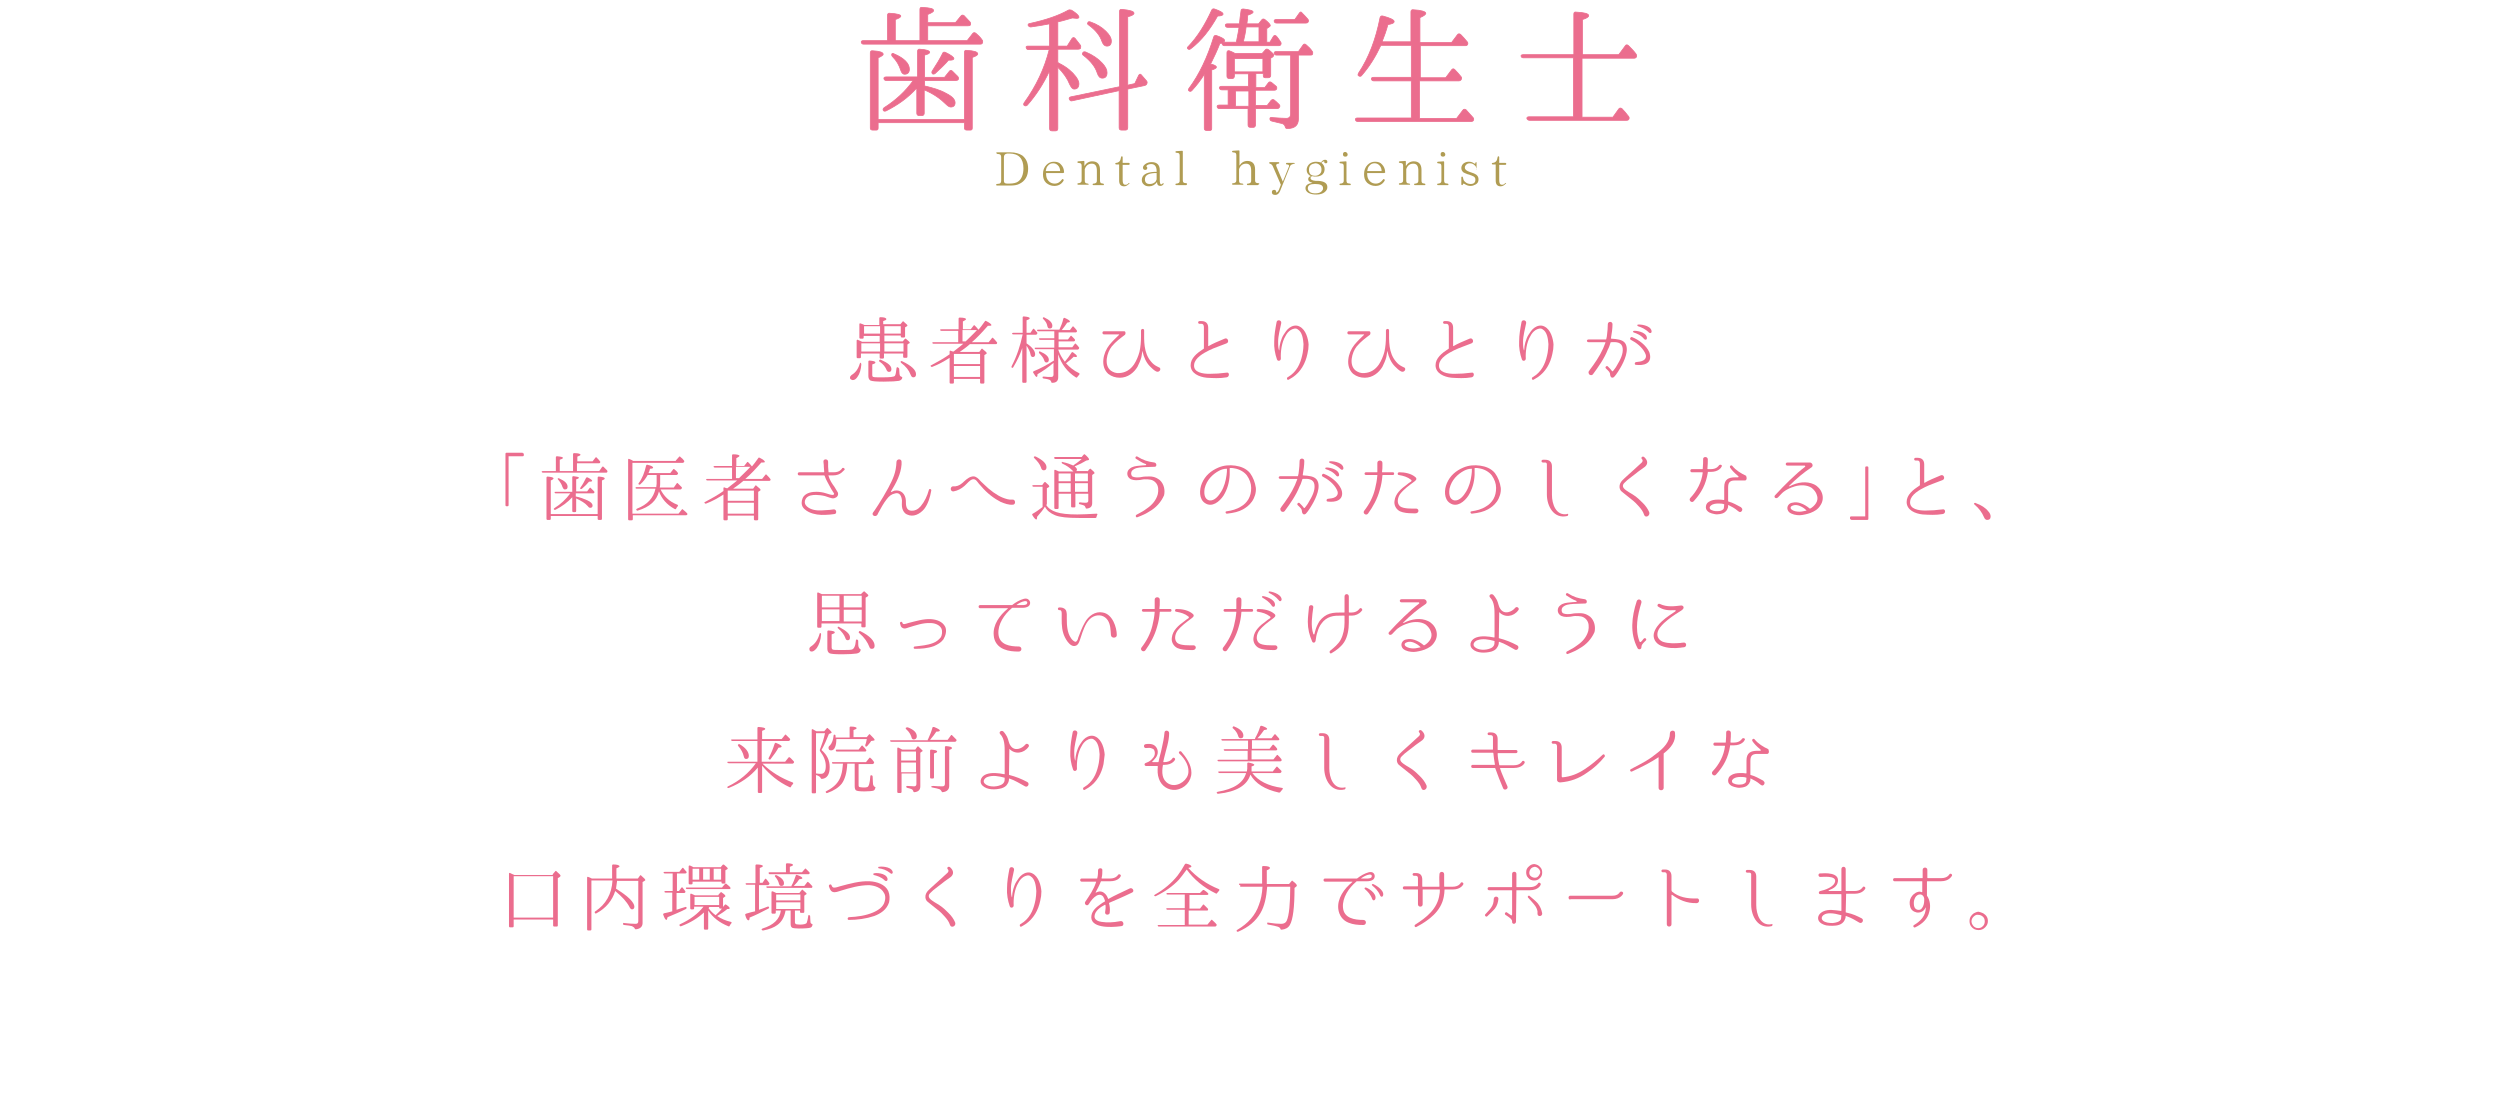 <?xml version="1.0" encoding="utf-8"?>
<!-- Generator: Adobe Illustrator 21.1.0, SVG Export Plug-In . SVG Version: 6.00 Build 0)  -->
<svg version="1.1" xmlns="http://www.w3.org/2000/svg" xmlns:xlink="http://www.w3.org/1999/xlink" x="0px" y="0px"
	 viewBox="0 0 640 280" style="enable-background:new 0 0 640 280;" xml:space="preserve">
<style type="text/css">
	.st0{fill:#EB6D8E;stroke:#EB6D8E;stroke-width:0.2;stroke-miterlimit:10;}
	.st1{fill:#B09C53;}
	.st2{fill:#EB6D8E;}
</style>
<g id="レイヤー_1">
</g>
<g id="文字">
	<g>
		<g>
			<path class="st0" d="M237.5,10.4h10.1l1.4-1.8c0.2-0.3,0.5-0.3,0.8-0.1c0.6,0.5,1.2,1.1,1.6,1.7c0.2,0.2,0.2,0.5,0.1,0.8
				c-0.1,0.2-0.2,0.3-0.6,0.3h-29.8c-0.3,0-0.5-0.1-0.6-0.4c-0.1-0.3,0.1-0.5,0.5-0.5h6.2V3.9c0-0.3,0.2-0.6,0.6-0.5
				c1.9,0.1,2.8,0.4,2.8,0.7c0,0.3-0.5,0.6-1.4,0.9v5.4h6.3V2.4c0-0.4,0.2-0.6,0.6-0.5c2,0.1,2.9,0.3,2.9,0.8c0,0.3-0.5,0.6-1.5,1
				v2.1h7.1l1.4-1.7c0.2-0.3,0.5-0.3,0.8-0.1c0.5,0.5,1,1.1,1.5,1.6c0.2,0.2,0.2,0.5,0.1,0.8c-0.1,0.2-0.3,0.2-0.6,0.2h-10.3V10.4z
				 M224.8,31.4v1.4c0,0.4-0.2,0.5-0.5,0.5h-0.9c-0.4,0-0.6-0.2-0.6-0.5V13.5c0-0.3,0.2-0.6,0.6-0.5c1.8,0.1,2.7,0.4,2.7,0.9
				c0,0.2-0.4,0.5-1.3,0.9v15.8h22.1V13.4c0-0.4,0.2-0.6,0.6-0.5c1.9,0.1,2.8,0.4,2.8,0.9c0,0.3-0.5,0.6-1.4,0.9v18.1
				c0,0.4-0.2,0.5-0.5,0.5h-0.9c-0.4,0-0.6-0.2-0.6-0.5v-1.4H224.8z M234.9,19.8v-6.7c0-0.3,0.2-0.6,0.6-0.5
				c1.7,0.1,2.5,0.4,2.5,0.8c0,0.2-0.4,0.5-1.3,0.7v5.7h5.1l1.2-1.5c0.2-0.3,0.5-0.4,0.8-0.1c0.4,0.4,0.9,0.9,1.4,1.4
				c0.2,0.2,0.2,0.5,0.1,0.8c-0.1,0.1-0.3,0.2-0.6,0.2h-8v1.4c2.1,0.5,3.9,1,5.5,1.9c1.6,0.8,2.3,1.6,2.3,2.4c0,0.7-0.4,1.1-1.1,1.1
				c-0.3,0-0.7-0.2-1.2-0.7c-1.4-1.4-3.2-2.7-5.6-3.7v6c0,0.3-0.2,0.6-0.6,0.6h-0.7c-0.3,0-0.6-0.2-0.6-0.6v-6.5
				c-2.2,2.5-4.9,4.4-7.9,5.9c-0.3,0.1-0.6,0.1-0.7-0.2c-0.1-0.2,0-0.4,0.2-0.6c3-1.9,5.5-4.2,7.5-7h-6.9c-0.3,0-0.5-0.1-0.6-0.4
				c-0.1-0.3,0.1-0.5,0.5-0.5H234.9z M228.9,13.8c2.6,1.1,3.9,2.5,3.9,3.9c0,0.8-0.4,1.3-1.2,1.3c-0.5,0-0.8-0.4-1-1
				c-0.4-1.3-1.1-2.5-2.1-3.5c-0.2-0.2-0.3-0.5-0.2-0.6C228.3,13.6,228.6,13.6,228.9,13.8z M238.7,18.1c1-1.5,1.9-3,2.6-4.4
				c0.1-0.4,0.4-0.4,0.7-0.3c1.5,0.7,2.2,1.3,2.2,1.6c0,0.2-0.3,0.4-0.9,0.4c-0.2,0-0.4,0-0.5,0c-0.8,1-2,2.1-3.4,3.4
				c-0.2,0.2-0.5,0.2-0.7,0.1C238.5,18.6,238.5,18.4,238.7,18.1z"/>
			<path class="st0" d="M268.7,18.1c-1.6,3.4-3.5,6.3-5.7,8.8c-0.2,0.2-0.5,0.3-0.8,0.1c-0.2-0.2-0.2-0.4,0-0.7
				c3.1-4.3,5.2-8.8,6.4-13.6h-5.3c-0.4,0-0.5-0.2-0.6-0.5c-0.1-0.3,0.1-0.4,0.5-0.4h5.5V6.1c-1.6,0.3-3.2,0.6-4.8,0.8
				c-0.3,0-0.5-0.1-0.7-0.4c-0.1-0.2,0.1-0.5,0.5-0.5c4.1-0.9,7.3-2,9.8-3.4c0.2-0.1,0.5-0.1,0.8,0c1.3,0.8,1.9,1.4,1.9,1.8
				c0,0.2-0.2,0.3-0.6,0.3c-0.3,0-0.6-0.1-1.1-0.1c-1.1,0.3-2.3,0.7-3.7,1v6.2h2.4l1.2-1.9c0.2-0.3,0.5-0.4,0.8-0.1
				c0.5,0.6,0.9,1.2,1.4,1.8c0.1,0.2,0.1,0.5,0,0.8c-0.1,0.1-0.3,0.2-0.6,0.2h-5.2V16c0.1,0.1,0.4,0.2,0.5,0.3
				c1.8,0.9,3.2,2.1,4.1,3.3c0.5,0.7,0.8,1.3,0.8,1.8c0,0.9-0.4,1.4-1.2,1.4c-0.5,0-0.8-0.5-1.2-1.3c-0.5-1.3-1.5-2.8-3-4.3v15.7
				c0,0.4-0.2,0.6-0.6,0.6h-0.9c-0.4,0-0.6-0.2-0.6-0.6V18.1z M286.6,22.2V2.9c0-0.3,0.2-0.6,0.6-0.5c2.1,0.2,3.1,0.5,3.1,1
				c0,0.3-0.5,0.6-1.6,0.9v17.5l1.8-0.4l1-2.1c0.2-0.4,0.5-0.4,0.7-0.1c0.5,0.6,0.9,1,1.3,1.5c0.2,0.2,0.2,0.5,0.1,0.7
				c-0.1,0.3-0.3,0.4-0.6,0.5l-4.3,0.9v9.9c0,0.4-0.2,0.6-0.6,0.6h-1c-0.4,0-0.6-0.2-0.6-0.6v-9.5l-12,2.6c-0.3,0.1-0.5,0-0.7-0.3v0
				c-0.2-0.3-0.1-0.6,0.3-0.7L286.6,22.2z M277.9,13.3c1.9,0.8,3.3,1.8,4.3,2.9c0.8,0.9,1.2,1.6,1.2,2.4c0,0.9-0.4,1.4-1.2,1.4
				c-0.6,0-1-0.4-1.3-1.3c-0.5-1.6-1.7-3.1-3.5-4.5c-0.3-0.2-0.4-0.4-0.2-0.7C277.3,13.3,277.5,13.2,277.9,13.3z M279.1,5.6
				c1.7,0.6,3,1.4,4,2.4c0.9,0.9,1.4,1.7,1.4,2.5c0,0.9-0.4,1.3-1.1,1.3c-0.6,0-1-0.4-1.3-1.2c-0.5-1.5-1.6-2.9-3.4-4.2
				c-0.3-0.2-0.4-0.4-0.2-0.6C278.5,5.6,278.7,5.5,279.1,5.6z"/>
			<path class="st0" d="M304.2,11.9c2.4-2.5,4.3-5.6,6-9.3c0.1-0.3,0.4-0.4,0.7-0.3c1.4,0.5,2.2,0.9,2.2,1.3c0,0.3-0.5,0.5-1.4,0.5
				c-1.9,3.4-4.1,6.3-6.9,8.4c-0.3,0.2-0.5,0.2-0.7,0C303.9,12.4,303.9,12.1,304.2,11.9z M316.5,10.8c0.4-1.9,0.6-3.2,0.7-3.8h-2.9
				c-0.3,0-0.5-0.1-0.6-0.4c-0.1-0.3,0.1-0.5,0.5-0.5h3.1c0.1-1,0.2-2.1,0.4-3.3c0-0.4,0.2-0.5,0.6-0.5c1.6,0.2,2.5,0.4,2.5,0.8
				c0,0.2-0.5,0.5-1.4,0.8c0,0.8-0.1,1.5-0.2,2.2h3l0.8-1c0.2-0.3,0.5-0.3,0.8-0.1c0.9,0.7,1.4,1.3,1.4,1.5c0,0.1-0.1,0.3-0.3,0.4
				l-0.6,0.4v3.5h0.8l0.9-1.5c0.2-0.3,0.5-0.3,0.8,0c0.4,0.5,0.7,0.9,1,1.4c0.2,0.2,0.2,0.5,0.1,0.7c-0.1,0.2-0.3,0.3-0.6,0.3h-13.8
				c-0.3,0-0.5-0.1-0.6-0.4l-0.2-0.3c0,0-0.1,0-0.2,0.1l-0.2,0c-0.7,1.8-1.5,3.5-2.4,5.3c1,0.2,1.5,0.5,1.5,0.8
				c0,0.2-0.4,0.5-1.2,0.7v15c0,0.4-0.2,0.5-0.5,0.5h-0.8c-0.4,0-0.6-0.2-0.6-0.5V19c-0.9,1.5-2,2.9-3.2,4.2c-0.2,0.2-0.5,0.3-0.8,0
				c-0.1-0.1-0.1-0.4,0.1-0.6c2.6-3.5,4.7-7.9,6.3-13.1c0.1-0.4,0.4-0.5,0.7-0.4c1.4,0.5,2.1,0.9,2.1,1.3c0,0.1-0.1,0.3-0.4,0.4
				H316.5z M321.5,19.2v3.2h2.3l0.9-1.2c0.2-0.3,0.5-0.3,0.8-0.1c0.4,0.3,0.8,0.7,1.2,1c0.2,0.2,0.2,0.5,0.1,0.7
				c-0.1,0.2-0.3,0.3-0.6,0.3h-4.8v3.9h3l1-1.3c0.2-0.2,0.5-0.3,0.8-0.1c0.5,0.4,0.9,0.8,1.3,1.2c0.2,0.2,0.2,0.5,0,0.7
				c-0.1,0.2-0.3,0.3-0.6,0.3h-5.5v4.2c0,0.3-0.2,0.6-0.5,0.6h-0.8c-0.4,0-0.6-0.2-0.6-0.6v-4.2h-7.3c-0.3,0-0.5-0.1-0.6-0.4
				c-0.1-0.3,0.1-0.5,0.5-0.5h2.3v-3.9h-1.6c-0.3,0-0.5-0.1-0.6-0.4c-0.1-0.3,0.1-0.5,0.5-0.5h6.9v-3.2H316v0.6
				c0,0.3-0.2,0.6-0.5,0.6h-0.8c-0.4,0-0.6-0.2-0.6-0.6v-6c0-0.4,0.2-0.6,0.6-0.5c0.5,0.2,1,0.4,1.5,0.7h6.9l0.8-0.9
				c0.2-0.3,0.5-0.3,0.8-0.1c0.9,0.7,1.4,1.2,1.4,1.4c0,0.1-0.1,0.2-0.2,0.4l-0.6,0.4v4.4c0,0.3-0.2,0.6-0.6,0.6h-0.8
				c-0.4,0-0.5-0.2-0.5-0.6v-0.5H321.5z M316,15v3.4h7.3V15H316z M319.7,23.3h-3.4v3.9h3.4V23.3z M322.3,10.8V6.9H319
				c-0.1,1.2-0.4,2.5-0.7,3.8H322.3z M332.4,14.1v16.3c0,1.6-0.9,2.5-2.8,2.5c-0.4,0-0.5-0.1-0.6-0.5c-0.1-0.4-0.4-0.7-0.9-0.8
				s-1.3-0.3-2.5-0.6c-0.3-0.1-0.5-0.2-0.5-0.6c0-0.3,0.2-0.4,0.6-0.3c1.4,0.1,2.6,0.2,3.6,0.2c0.7,0,1.1-0.4,1.1-1.1V14.1h-3.6
				c-0.3,0-0.5-0.1-0.6-0.4c-0.1-0.3,0.1-0.5,0.5-0.5h5.7l1.2-1.7c0.2-0.3,0.5-0.3,0.8,0c0.6,0.5,1.1,1,1.5,1.6
				c0.2,0.2,0.2,0.5,0.1,0.8c-0.1,0.2-0.3,0.2-0.6,0.2H332.4z M331.4,5.1l1.2-1.7c0.2-0.3,0.4-0.4,0.5-0.3c0.1,0.1,0.2,0.1,0.2,0.2
				c0.5,0.5,1,1,1.5,1.6c0.2,0.2,0.2,0.5,0.1,0.7c-0.1,0.2-0.3,0.3-0.6,0.3h-7.5c-0.3,0-0.5-0.1-0.6-0.4c-0.1-0.3,0.1-0.5,0.5-0.5
				H331.4z"/>
			<path class="st0" d="M363.4,20.8v9.5h9.5l1.6-2.1c0.2-0.3,0.5-0.3,0.8-0.1c0.5,0.6,1.1,1.2,1.8,2c0.2,0.2,0.2,0.5,0.1,0.7
				c-0.1,0.2-0.3,0.3-0.6,0.3h-29c-0.3,0-0.5-0.1-0.6-0.4c-0.1-0.3,0.1-0.5,0.5-0.5h13.8v-9.5h-9.6c-0.3,0-0.5-0.1-0.6-0.4
				c-0.1-0.3,0.1-0.5,0.5-0.5h9.7v-8.2h-7.8c-1.3,2.8-2.9,5.4-4.9,7.7c-0.2,0.3-0.5,0.3-0.8,0.1c-0.2-0.1-0.2-0.3,0-0.7
				c2.6-3.9,4.4-8.6,5.5-14.2c0.1-0.3,0.3-0.5,0.7-0.4c1.9,0.5,2.9,1,2.9,1.4c0,0.4-0.5,0.6-1.6,0.8c-0.4,1.5-0.9,2.9-1.5,4.4h7.4V3
				c0-0.3,0.2-0.6,0.6-0.5c2.1,0.1,3.2,0.5,3.2,0.9c0,0.3-0.5,0.7-1.5,1.1v6.4h8.1l1.5-2c0.2-0.3,0.5-0.3,0.8-0.1
				c0.6,0.6,1.2,1.3,1.7,1.9c0.2,0.2,0.2,0.5,0.1,0.7c-0.1,0.2-0.3,0.3-0.6,0.3h-11.5v8.2h6.5l1.5-2c0.2-0.3,0.5-0.4,0.8-0.1
				c0.6,0.6,1.1,1.2,1.6,1.8c0.2,0.2,0.2,0.5,0.1,0.7c-0.1,0.2-0.3,0.4-0.6,0.4H363.4z"/>
			<path class="st0" d="M402.8,29.9V14.8H390c-0.3,0-0.5-0.1-0.6-0.4c-0.1-0.2,0.1-0.4,0.5-0.4h13V3.6c0-0.4,0.2-0.6,0.6-0.5
				c2.1,0.1,3.2,0.4,3.2,0.9c0,0.3-0.5,0.7-1.6,1v9h9.3l1.7-2.3c0.2-0.3,0.5-0.3,0.8,0c0.7,0.7,1.4,1.4,1.9,2.1
				c0.2,0.3,0.2,0.5,0.1,0.8c-0.1,0.2-0.3,0.3-0.6,0.3H405v15.1h7.9l1.5-2.1c0.2-0.3,0.5-0.3,0.8-0.1c0.5,0.5,1.1,1.2,1.7,2
				c0.2,0.2,0.2,0.5,0.1,0.7c-0.1,0.2-0.3,0.3-0.6,0.3h-24.8c-0.3,0-0.5-0.1-0.7-0.4c-0.1-0.3,0.1-0.5,0.5-0.5H402.8z"/>
		</g>
	</g>
	<g>
		<g>
			<path class="st1" d="M255.2,39h3.5c1.2,0,2.2,0.3,3,0.8c1,0.8,1.5,1.9,1.5,3.4c0,1.9-0.8,3.2-2.3,3.9c-0.6,0.3-1.3,0.4-2.3,0.4
				h-3.4c-0.1,0-0.2-0.1-0.2-0.2c0-0.1,0.1-0.2,0.2-0.2c0.3,0,0.5-0.1,0.7-0.1c0.3-0.1,0.4-0.4,0.4-0.8v-5.9c0-0.4-0.1-0.6-0.2-0.7
				c-0.1-0.1-0.4-0.2-0.8-0.2c-0.1,0-0.2-0.1-0.2-0.2C255,39,255,39,255.2,39z M258.1,39.3c-0.2,0-0.4,0-0.6,0.1
				c-0.3,0.1-0.5,0.4-0.5,0.9v5.9c0,0.4,0.1,0.6,0.3,0.7c0.2,0.1,0.4,0.1,0.7,0.1h0.4c1,0,1.8-0.2,2.2-0.5c0.9-0.6,1.4-1.8,1.4-3.4
				c0-2.5-1.2-3.8-3.6-3.8H258.1z"/>
			<path class="st1" d="M272.3,44.2c0,0.1-0.1,0.1-0.2,0.1h-4.3v0.2c0,0.8,0.2,1.4,0.7,1.9c0.4,0.4,0.9,0.6,1.5,0.6
				c0.8,0,1.4-0.4,1.9-1.1c0.1-0.1,0.2-0.1,0.3,0l0,0c0.1,0.1,0.1,0.2,0.1,0.3c-0.5,0.9-1.3,1.4-2.4,1.4c-0.8,0-1.5-0.3-2.1-0.8
				c-0.6-0.6-0.8-1.3-0.8-2.2c0-1,0.3-1.8,0.9-2.4c0.5-0.5,1.1-0.8,1.9-0.8c0.8,0,1.4,0.2,1.8,0.7c0.5,0.5,0.8,1.2,0.8,2V44.2z
				 M271.4,43.9c0-0.7-0.2-1.2-0.6-1.6c-0.3-0.3-0.7-0.5-1.2-0.5c-0.6,0-1,0.2-1.4,0.7c-0.3,0.3-0.4,0.8-0.5,1.3H271.4z"/>
			<path class="st1" d="M282.4,47.4h-2.5c-0.1,0-0.2-0.1-0.2-0.2c0-0.1,0.1-0.2,0.2-0.2c0.2,0,0.3,0,0.5-0.1
				c0.3-0.1,0.4-0.3,0.4-0.7v-2.5c0-1.2-0.4-1.8-1.3-1.8c-0.9,0-1.5,0.5-1.8,1.4v2.9c0,0.4,0.1,0.6,0.3,0.7c0.1,0,0.3,0.1,0.5,0.1
				c0.1,0,0.2,0.1,0.2,0.2c0,0.1-0.1,0.1-0.2,0.1H276c-0.1,0-0.2-0.1-0.2-0.2c0-0.1,0.1-0.2,0.2-0.2c0.2,0,0.3,0,0.5-0.1
				c0.3-0.1,0.4-0.3,0.4-0.7v-3.6c0-0.4-0.1-0.6-0.3-0.7c-0.1,0-0.3-0.1-0.6-0.1c-0.1,0-0.2-0.1-0.2-0.2c0-0.1,0.1-0.2,0.2-0.2
				c0.5,0,1-0.1,1.4-0.1c0.1,0,0.2,0,0.2,0.2v1.1c0.5-0.8,1.2-1.2,2-1.2c1.3,0,2,0.7,2,2.2v2.7c0,0.4,0.1,0.6,0.3,0.7
				c0.1,0,0.3,0.1,0.5,0.1c0.1,0,0.2,0.1,0.2,0.2C282.6,47.4,282.6,47.4,282.4,47.4z"/>
			<path class="st1" d="M289.1,47c-0.4,0.4-0.8,0.7-1.3,0.7c-0.9,0-1.3-0.5-1.3-1.5v-4.1h-0.8c-0.1,0-0.2-0.1-0.2-0.2
				c0-0.1,0.1-0.2,0.2-0.2c0.4,0,0.7-0.2,0.9-0.4c0.2-0.2,0.3-0.6,0.4-1.1c0-0.1,0.1-0.2,0.2-0.2c0.1,0,0.2,0.1,0.2,0.2v1.5h1.6
				c0.1,0,0.2,0.1,0.2,0.2v0.1c0,0.1-0.1,0.2-0.2,0.2h-1.6v3.9c0,0.8,0.2,1.2,0.7,1.2c0.3,0,0.6-0.1,0.8-0.4c0.1-0.1,0.2-0.1,0.3,0
				C289.2,46.8,289.2,46.9,289.1,47z"/>
			<path class="st1" d="M297.9,47.1c-0.2,0.3-0.5,0.5-0.8,0.5c-0.6,0-0.9-0.3-0.9-1c-0.5,0.7-1.2,1.1-2,1.1c-0.5,0-1-0.1-1.3-0.4
				c-0.4-0.3-0.6-0.7-0.6-1.2c0-1.3,1.1-2,3.2-2.1l0.6,0v-0.2c0-1.2-0.5-1.8-1.4-1.8c-0.6,0-1.1,0.2-1.3,0.6c0.2,0,0.3,0.2,0.3,0.4
				c0,0.3-0.2,0.5-0.5,0.5c-0.4,0-0.6-0.2-0.6-0.6c0-0.3,0.2-0.6,0.6-0.9c0.4-0.3,1-0.5,1.6-0.5c1.4,0,2.1,0.7,2.1,2.1V46
				c0,0.8,0.1,1.2,0.4,1.2c0.1,0,0.2-0.1,0.3-0.2c0.1-0.1,0.1-0.1,0.2-0.1C297.9,46.9,297.9,47,297.9,47.1z M296.1,44.3l-0.5,0
				c-1.7,0.1-2.5,0.6-2.5,1.6c0,0.4,0.1,0.7,0.3,0.9c0.2,0.2,0.5,0.3,0.9,0.3c0.5,0,0.9-0.1,1.3-0.4c0.3-0.2,0.4-0.5,0.5-0.8V44.3z"
				/>
			<path class="st1" d="M303.6,47.4h-2.5c-0.1,0-0.2-0.1-0.2-0.2c0-0.1,0.1-0.2,0.2-0.2c0.2,0,0.3,0,0.5-0.1
				c0.3-0.1,0.4-0.3,0.4-0.7v-6.3c0-0.4-0.1-0.6-0.3-0.7c-0.1,0-0.3-0.1-0.6-0.1c-0.1,0-0.2-0.1-0.2-0.2c0-0.1,0.1-0.2,0.2-0.2
				c0.5,0,1-0.1,1.5-0.1c0.1,0,0.2,0,0.2,0.2v7.3c0,0.4,0.1,0.6,0.3,0.7c0.1,0,0.3,0.1,0.6,0.1c0.1,0,0.2,0.1,0.2,0.2
				C303.8,47.4,303.7,47.4,303.6,47.4z"/>
			<path class="st1" d="M321.9,47.4h-2.5c-0.1,0-0.2-0.1-0.2-0.2c0-0.1,0.1-0.2,0.2-0.2c0.2,0,0.3,0,0.5-0.1
				c0.3-0.1,0.4-0.3,0.4-0.7v-2.5c0-1.2-0.4-1.8-1.3-1.8c-0.9,0-1.5,0.5-1.8,1.4v2.9c0,0.4,0.1,0.6,0.3,0.7c0.1,0,0.3,0.1,0.6,0.1
				c0.1,0,0.2,0.1,0.2,0.2c0,0.1-0.1,0.1-0.2,0.1h-2.5c-0.1,0-0.2-0.1-0.2-0.2c0-0.1,0.1-0.2,0.2-0.2c0.2,0,0.4,0,0.5-0.1
				c0.3-0.1,0.4-0.3,0.4-0.7v-6.3c0-0.4-0.1-0.6-0.3-0.7c-0.1,0-0.3-0.1-0.6-0.1c-0.1,0-0.2-0.1-0.2-0.2c0-0.1,0.1-0.2,0.2-0.2
				c0.5,0,1-0.1,1.5-0.1c0.1,0,0.2,0,0.2,0.2v3.7c0.5-0.8,1.2-1.2,2-1.2c1.3,0,2,0.7,2,2.2v2.7c0,0.4,0.1,0.6,0.3,0.7
				c0.1,0,0.3,0.1,0.6,0.1c0.1,0,0.2,0.1,0.2,0.2C322,47.4,322,47.4,321.9,47.4z"/>
			<path class="st1" d="M331,42c-0.4,0.1-0.7,0.3-0.8,0.7l-2.5,6.2c-0.3,0.7-0.7,1-1.2,1c-0.6,0-0.9-0.2-0.9-0.7
				c0-0.4,0.2-0.6,0.6-0.6c0.3,0,0.5,0.2,0.5,0.5c0,0,0,0.1,0,0.1l0,0.1c0.3,0,0.5-0.3,0.7-0.7l0.5-1.3l-2-4.6
				c-0.1-0.3-0.3-0.5-0.4-0.6c-0.1-0.1-0.2-0.1-0.4-0.2c-0.1,0-0.2-0.1-0.2-0.2c0-0.1,0.1-0.2,0.2-0.2h2.2c0.1,0,0.2,0.1,0.2,0.2
				c0,0.1-0.1,0.2-0.2,0.2c-0.4,0-0.6,0.2-0.6,0.4c0,0.1,0,0.2,0.1,0.4l1.6,3.8l1.5-3.7c0.1-0.1,0.1-0.3,0.1-0.3
				c0-0.3-0.2-0.4-0.6-0.4c-0.1,0-0.2-0.1-0.2-0.2c0-0.1,0.1-0.2,0.2-0.2h1.9c0.1,0,0.2,0.1,0.2,0.2C331.1,41.9,331.1,42,331,42z"/>
			<path class="st1" d="M339.2,40.9c0.4,0,0.6,0.2,0.6,0.5c0,0.3-0.1,0.4-0.4,0.4c-0.3,0-0.4-0.1-0.4-0.5c-0.3,0-0.6,0.2-0.7,0.4
				c0.5,0.4,0.8,0.9,0.8,1.6c0,0.7-0.3,1.3-0.9,1.6c-0.4,0.2-0.8,0.3-1.3,0.3c-0.3,0-0.7,0-1-0.1c-0.3,0.1-0.4,0.3-0.4,0.5
				c0,0.4,0.4,0.6,1.3,0.7l0.7,0c1.5,0.1,2.3,0.6,2.3,1.6c0,0.5-0.2,0.9-0.7,1.3c-0.5,0.4-1.2,0.6-2.1,0.6c-0.8,0-1.4-0.1-2-0.4
				c-0.5-0.3-0.8-0.7-0.8-1.2c0-0.8,0.6-1.2,1.8-1.4v0c-0.8-0.2-1.1-0.5-1.1-0.9c0-0.4,0.2-0.7,0.7-0.8c-0.7-0.3-1.1-0.9-1.1-1.6
				c0-0.6,0.3-1.2,0.8-1.6c0.4-0.3,1-0.5,1.6-0.5c0.5,0,0.9,0.1,1.3,0.2C338.4,41.2,338.8,40.9,339.2,40.9z M334.8,48.2
				c0,0.4,0.2,0.7,0.6,1c0.3,0.2,0.8,0.3,1.3,0.3c0.8,0,1.4-0.2,1.7-0.6c0.2-0.2,0.3-0.4,0.3-0.7c0-0.8-0.7-1.1-2.1-1.1
				C335.5,47.1,334.8,47.4,334.8,48.2z M335.5,42.3c-0.3,0.3-0.4,0.7-0.4,1.2c0,1,0.5,1.5,1.6,1.5c0.5,0,0.9-0.2,1.2-0.5
				c0.3-0.3,0.4-0.6,0.4-1.1c0-0.4-0.1-0.8-0.4-1.1c-0.3-0.3-0.7-0.5-1.2-0.5C336.2,41.9,335.8,42,335.5,42.3z"/>
			<path class="st1" d="M345.6,47.4h-2.5c-0.1,0-0.2-0.1-0.2-0.2c0-0.1,0.1-0.2,0.2-0.2c0.2,0,0.3,0,0.5-0.1
				c0.3-0.1,0.4-0.3,0.4-0.7v-3.6c0-0.4-0.1-0.6-0.3-0.7c-0.1,0-0.3-0.1-0.6-0.1c-0.1,0-0.2-0.1-0.2-0.2c0-0.1,0.1-0.2,0.2-0.2
				c0.5,0,1-0.1,1.4-0.1c0.1,0,0.2,0,0.2,0.2v4.7c0,0.4,0.1,0.6,0.3,0.7c0.1,0,0.3,0.1,0.6,0.1c0.1,0,0.2,0.1,0.2,0.2
				C345.8,47.4,345.7,47.4,345.6,47.4z M344.8,39.1c0.1,0.1,0.2,0.3,0.2,0.4c0,0.4-0.2,0.6-0.6,0.6c-0.4,0-0.6-0.2-0.6-0.6
				c0-0.4,0.2-0.6,0.6-0.6C344.5,38.9,344.7,39,344.8,39.1z"/>
			<path class="st1" d="M354.5,44.2c0,0.1-0.1,0.1-0.2,0.1H350v0.2c0,0.8,0.2,1.4,0.7,1.9c0.4,0.4,0.9,0.6,1.5,0.6
				c0.8,0,1.4-0.4,1.9-1.1c0.1-0.1,0.2-0.1,0.3,0l0,0c0.1,0.1,0.1,0.2,0.1,0.3c-0.5,0.9-1.3,1.4-2.4,1.4c-0.8,0-1.5-0.3-2.1-0.8
				c-0.6-0.6-0.8-1.3-0.8-2.2c0-1,0.3-1.8,0.9-2.4c0.5-0.5,1.1-0.8,1.9-0.8c0.8,0,1.4,0.2,1.8,0.7c0.5,0.5,0.8,1.2,0.8,2V44.2z
				 M353.7,43.9c0-0.7-0.2-1.2-0.6-1.6c-0.3-0.3-0.7-0.5-1.2-0.5c-0.6,0-1,0.2-1.4,0.7c-0.3,0.3-0.4,0.8-0.5,1.3H353.7z"/>
			<path class="st1" d="M364.7,47.4h-2.5c-0.1,0-0.2-0.1-0.2-0.2c0-0.1,0.1-0.2,0.2-0.2c0.2,0,0.3,0,0.5-0.1
				c0.3-0.1,0.4-0.3,0.4-0.7v-2.5c0-1.2-0.4-1.8-1.3-1.8c-0.9,0-1.5,0.5-1.8,1.4v2.9c0,0.4,0.1,0.6,0.3,0.7c0.1,0,0.3,0.1,0.5,0.1
				c0.1,0,0.2,0.1,0.2,0.2c0,0.1-0.1,0.1-0.2,0.1h-2.5c-0.1,0-0.2-0.1-0.2-0.2c0-0.1,0.1-0.2,0.2-0.2c0.2,0,0.3,0,0.5-0.1
				c0.3-0.1,0.4-0.3,0.4-0.7v-3.6c0-0.4-0.1-0.6-0.3-0.7c-0.1,0-0.3-0.1-0.6-0.1c-0.1,0-0.2-0.1-0.2-0.2c0-0.1,0.1-0.2,0.2-0.2
				c0.5,0,1-0.1,1.4-0.1c0.1,0,0.2,0,0.2,0.2v1.1c0.5-0.8,1.2-1.2,2-1.2c1.3,0,2,0.7,2,2.2v2.7c0,0.4,0.1,0.6,0.3,0.7
				c0.1,0,0.3,0.1,0.5,0.1c0.1,0,0.2,0.1,0.2,0.2C364.9,47.4,364.8,47.4,364.7,47.4z"/>
			<path class="st1" d="M370.6,47.4h-2.5c-0.1,0-0.2-0.1-0.2-0.2c0-0.1,0.1-0.2,0.2-0.2c0.2,0,0.3,0,0.5-0.1
				c0.3-0.1,0.4-0.3,0.4-0.7v-3.6c0-0.4-0.1-0.6-0.3-0.7c-0.1,0-0.3-0.1-0.6-0.1c-0.1,0-0.2-0.1-0.2-0.2c0-0.1,0.1-0.2,0.2-0.2
				c0.5,0,1-0.1,1.4-0.1c0.1,0,0.2,0,0.2,0.2v4.7c0,0.4,0.1,0.6,0.3,0.7c0.1,0,0.3,0.1,0.6,0.1c0.1,0,0.2,0.1,0.2,0.2
				C370.8,47.4,370.8,47.4,370.6,47.4z M369.8,39.1c0.1,0.1,0.2,0.3,0.2,0.4c0,0.4-0.2,0.6-0.6,0.6c-0.4,0-0.6-0.2-0.6-0.6
				c0-0.4,0.2-0.6,0.6-0.6C369.6,38.9,369.7,39,369.8,39.1z"/>
			<path class="st1" d="M378,43.2c-0.1-0.4-0.2-0.7-0.5-0.9c-0.3-0.3-0.7-0.5-1.2-0.5c-0.4,0-0.7,0.1-1,0.4
				c-0.2,0.2-0.3,0.4-0.3,0.7c0,0.5,0.4,0.8,1.2,1.1l0.3,0.1c0.7,0.2,1.1,0.4,1.4,0.6c0.4,0.3,0.6,0.7,0.6,1.2c0,0.6-0.2,1-0.7,1.3
				c-0.4,0.2-0.8,0.4-1.3,0.4c-0.5,0-0.9-0.1-1.4-0.4c-0.2-0.1-0.3-0.2-0.4-0.2s-0.2,0.1-0.2,0.2c0,0.1-0.1,0.2-0.2,0.2
				c-0.1,0-0.2-0.1-0.2-0.2v-1.8c0-0.1,0.1-0.2,0.2-0.2c0.1,0,0.2,0.1,0.2,0.2c0.1,0.5,0.2,0.9,0.5,1.1c0.4,0.4,0.9,0.6,1.5,0.6
				c0.8,0,1.2-0.4,1.2-1.1c0-0.3-0.1-0.6-0.4-0.8c-0.2-0.1-0.6-0.3-1.2-0.5l-0.4-0.1c-0.6-0.2-0.9-0.4-1.1-0.5
				c-0.3-0.3-0.5-0.6-0.5-1.1c0-0.4,0.2-0.8,0.5-1.1c0.4-0.3,0.8-0.5,1.4-0.5c0.5,0,0.9,0.1,1.3,0.4c0.1,0.1,0.2,0.1,0.3,0.1
				c0.1,0,0.1-0.1,0.1-0.2c0-0.1,0.1-0.2,0.2-0.2c0.1,0,0.1,0.1,0.1,0.2v1.5c0,0.1-0.1,0.2-0.2,0.2C378.1,43.4,378,43.3,378,43.2z"
				/>
			<path class="st1" d="M385.5,47c-0.4,0.4-0.8,0.7-1.3,0.7c-0.9,0-1.3-0.5-1.3-1.5v-4.1h-0.8c-0.1,0-0.2-0.1-0.2-0.2
				c0-0.1,0.1-0.2,0.2-0.2c0.4,0,0.7-0.2,0.9-0.4c0.2-0.2,0.3-0.6,0.4-1.1c0-0.1,0.1-0.2,0.2-0.2c0.1,0,0.2,0.1,0.2,0.2v1.5h1.6
				c0.1,0,0.2,0.1,0.2,0.2v0.1c0,0.1-0.1,0.2-0.2,0.2h-1.6v3.9c0,0.8,0.2,1.2,0.7,1.2c0.3,0,0.6-0.1,0.8-0.4c0.1-0.1,0.2-0.1,0.3,0
				C385.6,46.8,385.6,46.9,385.5,47z"/>
		</g>
	</g>
	<g>
		<path class="st2" d="M220.5,93.3c-0.1,1.3-0.4,2.4-1,3.2c-0.4,0.6-0.8,0.8-1.2,0.8c-0.2,0-0.3-0.1-0.5-0.2
			c-0.2-0.1-0.2-0.3-0.2-0.5c0-0.2,0.2-0.4,0.4-0.6c1-0.6,1.7-1.5,2.1-2.9c0.1-0.2,0.2-0.3,0.3-0.2C220.4,93,220.5,93.1,220.5,93.3z
			 M226.4,83h4.1l0.5-0.6c0.1-0.2,0.3-0.2,0.4,0c0.6,0.5,0.9,0.8,0.9,0.9c0,0.1,0,0.1-0.1,0.2l-0.5,0.3v2.3c0,0.2-0.1,0.3-0.3,0.3
			h-0.5c-0.2,0-0.3-0.1-0.3-0.3v-0.2h-4.2v1.5h4.7l0.5-0.6c0.1-0.1,0.3-0.2,0.4,0c0.6,0.5,0.9,0.8,0.9,0.9c0,0.1,0,0.2-0.2,0.2
			l-0.4,0.3v3.1c0,0.2-0.1,0.3-0.3,0.3h-0.5c-0.2,0-0.3-0.1-0.3-0.3v-0.8h-4.9v1c0,0.2-0.1,0.3-0.3,0.3h-0.5c-0.2,0-0.3-0.1-0.3-0.3
			v-1h-4.8v0.9c0,0.2-0.1,0.3-0.3,0.3h-0.5c-0.2,0-0.3-0.1-0.3-0.3v-4.2c0-0.2,0.2-0.3,0.3-0.2c0.4,0.2,0.8,0.3,1.1,0.5h4.5v-1.5
			h-4.1v0.4c0,0.2-0.1,0.3-0.3,0.3h-0.5c-0.2,0-0.3-0.1-0.3-0.3v-3.4c0-0.2,0.2-0.3,0.3-0.2c0.3,0.1,0.6,0.2,1,0.4h3.8v-1.7
			c0-0.2,0.1-0.3,0.3-0.3c1,0,1.5,0.2,1.5,0.5c0,0.2-0.2,0.3-0.8,0.5V83z M225.3,87.9h-4.8V90h4.8V87.9z M225.3,83.5h-4.1v1.9h4.1
			V83.5z M230.2,94.5c0,0.9,0.1,1.5,0.2,1.7c0.1,0.1,0.2,0.2,0.3,0.2c0.2,0.1,0.3,0.2,0.3,0.3c-0.1,0.4-0.4,0.7-0.9,0.8
			c-0.6,0.1-1.9,0.2-3.9,0.2c-1.9,0-3-0.1-3.4-0.3c-0.3-0.2-0.5-0.6-0.5-1.1v-3.7c0-0.2,0.1-0.3,0.3-0.3c1,0.1,1.5,0.2,1.5,0.5
			c0,0.2-0.2,0.3-0.8,0.5V96c0,0.3,0.1,0.5,0.3,0.5c0.2,0.1,1,0.1,2.2,0.1c2,0,3.1-0.1,3.3-0.4c0.2-0.3,0.3-0.9,0.4-1.9
			c0-0.2,0.1-0.3,0.3-0.3C230.1,94.2,230.2,94.3,230.2,94.5z M225.5,92.1c1.8,0.8,2.7,1.5,2.7,2.4c0,0.5-0.2,0.7-0.6,0.7
			c-0.3,0-0.4-0.1-0.6-0.4c-0.3-0.8-0.9-1.6-1.8-2.2c-0.2-0.1-0.2-0.2-0.1-0.4C225.2,92.1,225.3,92,225.5,92.1z M226.4,83.5v1.9h4.2
			v-1.9H226.4z M226.4,87.9V90h4.9v-2.1H226.4z M231,92.5c2.3,1.1,3.5,2.2,3.5,3.3c0,0.5-0.2,0.8-0.7,0.8c-0.3,0-0.5-0.2-0.7-0.7
			c-0.4-1.1-1.2-2.1-2.4-3c-0.1-0.1-0.2-0.2-0.1-0.4C230.7,92.4,230.8,92.4,231,92.5z"/>
		<path class="st2" d="M245,90.1h5.7l0.5-0.7c0.1-0.2,0.3-0.2,0.4,0c0.6,0.5,1,0.8,1,1c0,0.1-0.1,0.2-0.1,0.2l-0.5,0.3v7
			c0,0.2-0.1,0.3-0.3,0.3h-0.5c-0.2,0-0.3-0.1-0.3-0.3v-0.9h-6.7v0.9c0,0.2-0.1,0.3-0.3,0.3h-0.5c-0.2,0-0.3-0.1-0.3-0.3v-6.3
			c-1.4,0.9-2.8,1.7-4.4,2.3c-0.2,0.1-0.3,0-0.4-0.1c-0.1-0.1-0.1-0.3,0.1-0.3c1.7-0.9,3.3-1.8,4.7-2.8v-0.7c0-0.2,0.1-0.3,0.3-0.2
			c0.2,0.1,0.5,0.2,0.7,0.2c0.7-0.6,1.6-1.2,2.5-2H239c-0.2,0-0.3-0.1-0.3-0.2c-0.1-0.2,0.1-0.2,0.3-0.2h6.3v-2.9h-4.3
			c-0.2,0-0.3-0.1-0.3-0.2c-0.1-0.2,0.1-0.2,0.3-0.2h4.4v-2.7c0-0.2,0.1-0.3,0.3-0.3c1.1,0,1.6,0.2,1.6,0.4c0,0.2-0.3,0.3-0.8,0.6v2
			h2l0.7-0.9c0.1-0.2,0.3-0.2,0.4,0c0.3,0.3,0.6,0.6,0.8,0.9l0.1,0.1c0.4-0.5,1-1.2,1.6-2.1c0.1-0.2,0.2-0.2,0.4-0.1
			c0.8,0.4,1.3,0.8,1.3,1c0,0.2-0.2,0.2-0.5,0.2c0,0-0.2,0-0.4,0c-1.5,1.7-2.8,3.1-4.1,4.2h4.3l0.8-1c0.1-0.2,0.3-0.2,0.4,0l0.1,0.1
			c0.2,0.2,0.5,0.5,0.8,0.9c0.1,0.1,0.1,0.2,0,0.4c-0.1,0.1-0.2,0.1-0.3,0.1h-6.6c-0.9,0.8-1.9,1.5-2.9,2.2L245,90.1z M244.2,90.6
			v2.6h6.7v-2.6H244.2z M250.9,96.5v-2.8h-6.7v2.8H250.9z M247.2,87.4c1-1,2-1.9,2.9-2.9h-3.7v2.9H247.2z"/>
		<path class="st2" d="M261.7,89.1c-0.6,1.8-1.4,3.4-2.3,4.9c-0.1,0.2-0.2,0.2-0.4,0.1c-0.1-0.1-0.1-0.2,0-0.4
			c1.3-2.5,2.2-5.2,2.8-8.1h-2.4c-0.2,0-0.3-0.1-0.3-0.2c0-0.1,0.1-0.2,0.3-0.2h2.4v-3.9c0-0.2,0.1-0.3,0.3-0.3
			c1,0.1,1.5,0.2,1.5,0.5c0,0.2-0.3,0.3-0.8,0.5v3.2h1l0.6-0.9c0.1-0.2,0.3-0.2,0.4,0c0.3,0.3,0.5,0.6,0.7,0.8
			c0.1,0.1,0.1,0.2,0,0.4c-0.1,0.1-0.2,0.2-0.3,0.2h-2.4v2.2c1.5,1,2.2,2,2.2,2.8c0,0.4-0.2,0.7-0.6,0.7c-0.3,0-0.5-0.2-0.6-0.7
			c-0.1-0.7-0.5-1.4-1-2.2v9.2c0,0.2-0.1,0.3-0.3,0.3H262c-0.2,0-0.3-0.1-0.3-0.3V89.1z M271,88.9h3.5l0.6-0.8
			c0.1-0.2,0.3-0.2,0.4,0c0.3,0.3,0.5,0.5,0.7,0.8c0.1,0.1,0.1,0.2,0,0.4c-0.1,0.1-0.2,0.2-0.3,0.2h-5c0.4,1.2,1,2.2,1.7,3.1
			c0.6-0.7,1.2-1.5,1.7-2.3c0.1-0.2,0.2-0.2,0.4-0.1c0.7,0.5,1,0.8,1,1c0,0.1-0.1,0.2-0.3,0.2c-0.2,0-0.3,0-0.5-0.1
			c-0.5,0.5-1.2,1.1-2,1.7c0.9,1,2,1.9,3.3,2.5c0.2,0.1,0.2,0.2,0.1,0.4c-0.2,0.2-0.3,0.4-0.5,0.6c-0.1,0.2-0.2,0.2-0.4,0.1
			c-2.2-1.4-3.7-3.4-4.5-5.9v5.9c0,0.9-0.5,1.4-1.5,1.4c-0.2,0-0.3-0.1-0.3-0.3c-0.1-0.2-0.2-0.4-0.5-0.5c-0.2-0.1-0.7-0.2-1.4-0.3
			c-0.2,0-0.3-0.1-0.3-0.3c0-0.2,0.1-0.2,0.3-0.2c0.7,0.1,1.3,0.1,1.9,0.1c0.4,0,0.6-0.2,0.6-0.6v-3c-1.3,1.1-2.7,2.1-4.1,2.9
			c0,0.5-0.1,0.7-0.2,0.7c-0.2,0-0.5-0.4-0.9-1.1c-0.1-0.2,0-0.3,0.2-0.4c1.7-0.7,3.4-1.6,5.1-2.7v-2.9h-4.6c-0.2,0-0.3-0.1-0.3-0.2
			c-0.1-0.2,0-0.2,0.3-0.2h4.7v-2h-3.6c-0.2,0-0.3-0.1-0.3-0.2c-0.1-0.2,0.1-0.2,0.3-0.2h3.6v-1.8h-4.1c-0.2,0-0.3-0.1-0.3-0.2
			c-0.1-0.2,0.1-0.2,0.3-0.2h5.4c0.4-0.9,0.8-1.8,1-2.8c0.1-0.2,0.2-0.3,0.4-0.2c0.9,0.4,1.3,0.7,1.3,0.9c0,0.2-0.2,0.2-0.7,0.3
			c-0.4,0.6-0.8,1.2-1.4,1.9h2.1l0.6-0.8c0.1-0.2,0.3-0.2,0.4,0c0.2,0.2,0.5,0.5,0.7,0.8c0.1,0.1,0.1,0.2,0.1,0.4
			c-0.1,0.1-0.2,0.2-0.3,0.2H271v1.8h2.4l0.6-0.8c0.1-0.2,0.3-0.2,0.4,0c0.2,0.2,0.5,0.5,0.7,0.7c0.1,0.1,0.1,0.3,0.1,0.4
			c-0.1,0.1-0.2,0.2-0.3,0.2H271V88.9z M266.3,90c1.4,0.6,2.2,1.3,2.2,2.1c0,0.4-0.2,0.7-0.6,0.7c-0.3,0-0.5-0.2-0.6-0.6
			c-0.2-0.6-0.6-1.1-1.2-1.7c-0.1-0.1-0.2-0.2-0.1-0.4C266,89.9,266.2,89.9,266.3,90z M267.4,81.3c1.3,0.6,2,1.3,2,2.1
			c0,0.5-0.2,0.7-0.7,0.7c-0.3,0-0.5-0.2-0.6-0.7c-0.1-0.6-0.4-1.1-1-1.7c-0.1-0.1-0.2-0.2-0.1-0.4
			C267.1,81.2,267.3,81.2,267.4,81.3z"/>
		<path class="st2" d="M296,95.1c-0.6-0.3-1.1-0.8-1.6-1.3c-1-1-1.6-2.4-1.9-3.8c0-0.1-0.1-0.1-0.1,0c0,0.1,0,0.1,0,0.2
			c-0.1,0.4-0.1,0.8-0.2,1.2c-0.2,0.8-0.6,1.7-1,2.5c-0.9,1.5-2.5,2.8-4.5,2.8c-1.1,0-2.1-0.3-3-1c-2.1-1.9-1.3-5.4,0.3-7.4
			c0.9-1.1,1.8-1.9,2.4-2.5c0,0,0.1-0.1,0.1-0.1c0,0,0-0.1,0-0.1h-3.9c-0.5,0-0.5-0.8,0-0.8h5.2c0.4,0,0.4,0.7,0.2,0.9
			c-1.2,0.9-2.3,1.7-3.4,3c-1.2,1.5-2.1,4.8-0.2,6.2c0.6,0.4,1.3,0.7,2.2,0.6c1.6-0.1,2.8-0.9,3.7-2.2c0.6-0.9,1.1-2.1,1.4-3.2
			c0.3-1.3,0.4-2.7,0.4-4c0-0.5,0-1,0-1.5c0-0.2,0.2-0.4,0.4-0.4c0.2,0,0.4,0.1,0.4,0.4c0,2.6-0.2,5.7,1.8,8
			c0.4,0.5,0.9,0.9,1.5,1.2c0,0,0.2,0.1,0.4,0.2C297.5,94.2,296.9,95.5,296,95.1z"/>
		<path class="st2" d="M314,96.6c-1.7,0.3-3.5,0.2-5.1,0.1c-1.9-0.2-4.1-1.1-4.1-3.2c0-1.8,1.6-3.1,3.3-4.2c0.1,0,0.1-0.1,0.1-0.1
			v-5.4c0-0.4-0.1-0.9-0.6-0.9h-0.5c-0.5,0-0.5-0.7,0-0.7h0.5c1.1,0,1.7,0.6,1.7,1.7v4.6c0,0.1,0,0.1,0.1,0.1c1-0.6,2.4-1.2,4.1-1.9
			c0.8-0.4,1.3,0.9,0.5,1.2c-1.7,0.7-3.1,1.1-4.5,1.8c-1.4,0.7-3.6,1.9-3.8,3.6c-0.3,2.1,2.3,2.4,3.9,2.4c1.5,0,2.9-0.1,4.4-0.3
			C314.8,95.2,314.8,96.5,314,96.6z"/>
		<path class="st2" d="M334.7,90.6c-0.5,2.4-1.7,4.6-3.8,6c-0.3,0.2-0.7,0.4-1,0.6c-0.4,0.2-0.6-0.4-0.3-0.6h0
			c0.3-0.2,0.6-0.4,0.9-0.6c1.9-1.5,2.6-3.6,3-5.7c0.1-0.7,0.2-1.4,0.2-2.2c-0.1-1.3-0.3-3.1-1.5-3.8c-0.5-0.4-1.3-0.1-1.8,0.2
			c-0.6,0.4-1,0.9-1.3,1.5c-1,1.6-1.3,4.1-1.2,5.8c0,0.6-0.8,0.8-1,0.2c-0.5-1.4-0.8-3.1-0.7-4.6c0-1.7,0.3-3.3,0.6-4.9
			c0.1-0.8,1.3-0.6,1.2,0.2c-0.3,1.6-0.8,3.2-0.8,4.8c0,0.8,0,1.4,0.2,2.1c0,0.1,0.1,0.1,0.1,0c0-0.6,0.1-1.3,0.3-2
			c0.2-0.6,0.4-1.3,0.8-1.9c0.4-0.6,0.8-1.3,1.5-1.8c0.7-0.5,1.7-0.8,2.6-0.3c1.6,0.8,2.2,3.1,2.3,4.6C335,89,334.9,89.8,334.7,90.6
			z"/>
		<path class="st2" d="M358.7,95.1c-0.6-0.3-1.1-0.8-1.6-1.3c-1-1-1.6-2.4-1.9-3.8c0-0.1-0.1-0.1-0.1,0c0,0.1,0,0.1,0,0.2
			c-0.1,0.4-0.1,0.8-0.2,1.2c-0.2,0.8-0.6,1.7-1,2.5c-0.9,1.5-2.5,2.8-4.5,2.8c-1.1,0-2.1-0.3-3-1c-2.1-1.9-1.3-5.4,0.3-7.4
			c0.9-1.1,1.8-1.9,2.4-2.5c0,0,0.1-0.1,0.1-0.1c0,0,0-0.1,0-0.1h-3.9c-0.5,0-0.5-0.8,0-0.8h5.2c0.4,0,0.4,0.7,0.2,0.9
			c-1.2,0.9-2.3,1.7-3.4,3c-1.2,1.5-2.1,4.8-0.2,6.2c0.6,0.4,1.3,0.7,2.2,0.6c1.6-0.1,2.8-0.9,3.7-2.2c0.6-0.9,1.1-2.1,1.4-3.2
			c0.3-1.3,0.4-2.7,0.4-4c0-0.5,0-1,0-1.5c0-0.2,0.2-0.4,0.4-0.4c0.2,0,0.4,0.1,0.4,0.4c0,2.6-0.2,5.7,1.8,8
			c0.4,0.5,0.9,0.9,1.5,1.2c0,0,0.2,0.1,0.4,0.2C360.2,94.2,359.6,95.5,358.7,95.1z"/>
		<path class="st2" d="M376.7,96.6c-1.7,0.3-3.5,0.2-5.1,0.1c-1.9-0.2-4.1-1.1-4.1-3.2c0-1.8,1.6-3.1,3.3-4.2c0.1,0,0.1-0.1,0.1-0.1
			v-5.4c0-0.4-0.1-0.9-0.6-0.9h-0.5c-0.5,0-0.5-0.7,0-0.7h0.5c1.1,0,1.7,0.6,1.7,1.7v4.6c0,0.1,0,0.1,0.1,0.1c1-0.6,2.4-1.2,4.1-1.9
			c0.8-0.4,1.3,0.9,0.5,1.2c-1.7,0.7-3.1,1.1-4.5,1.8c-1.4,0.7-3.6,1.9-3.8,3.6c-0.3,2.1,2.3,2.4,3.9,2.4c1.5,0,2.9-0.1,4.4-0.3
			C377.5,95.2,377.5,96.5,376.7,96.6z"/>
		<path class="st2" d="M397.4,90.6c-0.5,2.4-1.7,4.6-3.8,6c-0.3,0.2-0.7,0.4-1,0.6c-0.4,0.2-0.6-0.4-0.3-0.6h0
			c0.3-0.2,0.6-0.4,0.9-0.6c1.9-1.5,2.6-3.6,3-5.7c0.1-0.7,0.2-1.4,0.2-2.2c-0.1-1.3-0.3-3.1-1.5-3.8c-0.5-0.4-1.3-0.1-1.8,0.2
			c-0.6,0.4-1,0.9-1.3,1.5c-1,1.6-1.3,4.1-1.2,5.8c0,0.6-0.8,0.8-1,0.2c-0.5-1.4-0.8-3.1-0.7-4.6c0-1.7,0.3-3.3,0.6-4.9
			c0.1-0.8,1.3-0.6,1.2,0.2c-0.3,1.6-0.8,3.2-0.8,4.8c0,0.8,0,1.4,0.2,2.1c0,0.1,0.1,0.1,0.1,0c0-0.6,0.1-1.3,0.3-2
			c0.2-0.6,0.4-1.3,0.8-1.9c0.4-0.6,0.8-1.3,1.5-1.8c0.7-0.5,1.7-0.8,2.6-0.3c1.6,0.8,2.2,3.1,2.3,4.6
			C397.7,89,397.6,89.8,397.4,90.6z"/>
		<path class="st2" d="M416,87.8c1.2,1.7-0.2,4.7-1.2,6.4c-0.4,0.7-0.8,1.3-1.1,1.7c0,0-0.3,0.4-0.5,0.6l0,0c-0.2,0.2-0.6,0.3-0.8,0
			c-0.1-0.2-0.2-0.3-0.2-0.5c0-0.7-0.3-0.9-0.9-1.5l-0.2-0.2c-0.3-0.3,0.2-0.8,0.5-0.5l0.2,0.2c0.3,0.3,0.6,0.6,0.8,0.9
			c0.1,0.2,0.3,0.2,0.4,0c0.2-0.3,0.6-0.7,0.9-1.3c0.9-1.5,1.7-3,1.5-4.5c-0.2-1.5-1.6-1.6-3-1.5c0,0-0.1,0-0.1,0.1
			c-0.2,0.6-0.4,1.3-0.7,1.8c-0.9,2.3-2.4,4.4-3.8,6.3c-0.2,0.3-0.6,0.3-0.9,0.1c-0.2-0.2-0.3-0.6-0.2-0.8c0.1-0.1,0.2-0.2,0.2-0.3
			c1.3-1.7,2.6-3.6,3.5-5.6c0.2-0.5,0.4-1,0.6-1.5c0,0,0-0.1-0.1-0.1l-4.2,0c-0.6,0-0.6-0.7,0-0.7c0,0,4.3,0,4.4,0
			c0,0,0.1,0,0.1-0.1c0.1-0.4,0.2-0.8,0.2-1.1c0.1-0.9,0.2-1.7,0.2-2.7c0-0.8,1.2-0.8,1.2,0c0,1.1-0.2,2.5-0.4,3.6
			c0,0,0,0.1,0.1,0.1C413.9,86.8,415.3,86.9,416,87.8z M421.6,93c-0.8,0.5-1.9,0.5-2.8,0.4c-0.4,0-0.4-0.6,0-0.7
			c0.7-0.1,1.4-0.1,2-0.5c0.7-0.5,0.7-1.2,0.3-1.9c-0.7-1.4-2.2-2.6-3.6-3.3c-0.4-0.2-0.1-0.8,0.3-0.7c1.8,0.7,3.6,2.1,4.4,3.8
			C422.6,91.2,422.6,92.4,421.6,93z M421.6,86.4c0.1,0.6-0.4,0.7-0.7,0.4c-0.8-1-1.8-1.4-2.7-1.7c-0.2-0.1-0.2-0.4,0.1-0.4
			C418.6,84.6,421.4,84.9,421.6,86.4z M422.8,84.7c0.1,0.6-0.4,0.7-0.7,0.4c-0.9-0.9-1.9-1.3-2.8-1.6c-0.2-0.1-0.2-0.4,0-0.4
			C419.7,83,422.5,83.2,422.8,84.7z"/>
		<path class="st2" d="M133.8,116c0.2,0,0.3,0.1,0.3,0.3v0.2c0,0.2-0.1,0.3-0.3,0.3h-3.6v12.5c0,0.2-0.1,0.3-0.3,0.3h-0.2
			c-0.2,0-0.3-0.1-0.3-0.3v-13.1c0-0.2,0.1-0.3,0.3-0.3H133.8z"/>
		<path class="st2" d="M147.9,120.6h5.5l0.7-1c0.1-0.2,0.3-0.2,0.4-0.1c0.3,0.3,0.6,0.6,0.9,0.9c0.1,0.1,0.1,0.2,0.1,0.4
			c-0.1,0.1-0.1,0.2-0.3,0.2H139c-0.2,0-0.3-0.1-0.3-0.2c-0.1-0.2,0.1-0.2,0.3-0.2h3.3v-3.5c0-0.2,0.1-0.3,0.3-0.3
			c1,0.1,1.5,0.2,1.5,0.4c0,0.2-0.2,0.3-0.8,0.5v2.9h3.4v-4.3c0-0.2,0.1-0.3,0.3-0.3c1.1,0,1.6,0.2,1.6,0.4c0,0.2-0.3,0.3-0.8,0.5
			v1.2h3.9l0.7-0.9c0.1-0.2,0.3-0.2,0.4,0c0.3,0.3,0.6,0.6,0.8,0.9c0.1,0.1,0.1,0.2,0,0.4c-0.1,0.1-0.2,0.1-0.3,0.1h-5.6V120.6z
			 M141,132.1v0.7c0,0.2-0.1,0.3-0.3,0.3h-0.5c-0.2,0-0.3-0.1-0.3-0.3v-10.5c0-0.2,0.1-0.3,0.3-0.3c1,0.1,1.5,0.2,1.5,0.5
			c0,0.1-0.2,0.3-0.7,0.5v8.6h12v-9.3c0-0.2,0.1-0.3,0.3-0.3c1,0.1,1.5,0.2,1.5,0.5c0,0.2-0.2,0.3-0.7,0.5v9.8
			c0,0.2-0.1,0.3-0.3,0.3h-0.5c-0.2,0-0.3-0.1-0.3-0.3v-0.7H141z M146.5,125.8v-3.6c0-0.2,0.1-0.3,0.3-0.3c0.9,0.1,1.4,0.2,1.4,0.4
			c0,0.1-0.2,0.3-0.7,0.4v3.1h2.8l0.6-0.8c0.1-0.2,0.3-0.2,0.4,0c0.2,0.2,0.5,0.5,0.8,0.8c0.1,0.1,0.1,0.3,0,0.4
			c-0.1,0.1-0.2,0.1-0.3,0.1h-4.4v0.8c1.1,0.2,2.1,0.6,3,1c0.9,0.4,1.3,0.9,1.3,1.3c0,0.4-0.2,0.6-0.6,0.6c-0.2,0-0.4-0.1-0.6-0.4
			c-0.7-0.8-1.7-1.4-3-2v3.2c0,0.2-0.1,0.3-0.3,0.3h-0.4c-0.2,0-0.3-0.1-0.3-0.3v-3.5c-1.2,1.3-2.7,2.4-4.3,3.2
			c-0.2,0.1-0.3,0-0.4-0.1c-0.1-0.1,0-0.2,0.1-0.3c1.6-1,3-2.3,4.1-3.8h-3.7c-0.2,0-0.3-0.1-0.3-0.2c-0.1-0.2,0-0.2,0.3-0.2H146.5z
			 M143.2,122.5c1.4,0.6,2.1,1.3,2.1,2.1c0,0.5-0.2,0.7-0.7,0.7c-0.3,0-0.4-0.2-0.6-0.6c-0.2-0.7-0.6-1.3-1.1-1.9
			c-0.1-0.1-0.2-0.2-0.1-0.3C142.9,122.4,143.1,122.4,143.2,122.5z M148.6,124.8c0.6-0.8,1-1.6,1.4-2.4c0.1-0.2,0.2-0.2,0.4-0.2
			c0.8,0.4,1.2,0.7,1.2,0.9c0,0.1-0.2,0.2-0.5,0.2c-0.1,0-0.2,0-0.3,0c-0.5,0.6-1.1,1.2-1.8,1.8c-0.1,0.1-0.3,0.1-0.4,0.1
			C148.5,125.1,148.5,125,148.6,124.8z"/>
		<path class="st2" d="M173,117.9l0.8-0.9c0.1-0.2,0.3-0.2,0.4,0c0.4,0.3,0.7,0.6,0.9,0.9c0.1,0.1,0.1,0.3,0,0.4
			c-0.1,0.1-0.2,0.2-0.3,0.2h-12.9v13h11.8l0.8-1c0.1-0.2,0.3-0.2,0.4,0c0.4,0.3,0.7,0.6,1,0.9c0.1,0.1,0.1,0.3,0,0.4
			c-0.1,0.1-0.2,0.1-0.3,0.1h-13.6v1c0,0.2-0.1,0.3-0.3,0.3h-0.6c-0.2,0-0.3-0.1-0.3-0.3v-15.2c0-0.2,0.1-0.3,0.3-0.2
			c0.3,0.1,0.7,0.3,1,0.5H173z M169,125.1c0.9,1.9,2.3,3.3,4.4,4.1c0.2,0.1,0.2,0.2,0.1,0.4c-0.2,0.2-0.3,0.4-0.4,0.6
			c-0.1,0.2-0.2,0.2-0.4,0.1c-2-1.1-3.3-2.6-4-4.5c-0.6,2.4-2.4,4-5.4,4.9c-0.2,0.1-0.3,0-0.4-0.2c-0.1-0.1,0-0.2,0.2-0.3
			c2.6-1,4.2-2.7,4.7-5.1h-4.8c-0.2,0-0.3-0.1-0.3-0.2s0-0.2,0.3-0.2h5c0-0.3,0.1-0.6,0.1-0.9v-2.2h-2.3c-0.5,0.9-1.1,1.7-1.9,2.4
			c-0.1,0.1-0.3,0.1-0.4,0c-0.1-0.1-0.1-0.2,0-0.3c0.9-1.2,1.5-2.7,1.9-4.5c0.1-0.2,0.2-0.3,0.4-0.2c1,0.2,1.4,0.5,1.4,0.7
			c0,0.2-0.3,0.3-0.8,0.3c-0.1,0.4-0.2,0.8-0.4,1.1h5.6l0.7-0.9c0.1-0.2,0.3-0.2,0.4,0c0.3,0.2,0.6,0.5,0.8,0.8
			c0.1,0.1,0.1,0.3,0,0.4c-0.1,0.1-0.2,0.2-0.3,0.2H169v2.1c0,0.4,0,0.7-0.1,1.1h3.6l0.7-1c0.1-0.2,0.3-0.2,0.4,0
			c0.3,0.3,0.6,0.6,0.9,0.9c0.1,0.1,0.1,0.2,0,0.4c-0.1,0.1-0.2,0.2-0.3,0.2H169z"/>
		<path class="st2" d="M187.1,125.1h5.7l0.5-0.7c0.1-0.2,0.3-0.2,0.4,0c0.6,0.5,1,0.8,1,1c0,0.1-0.1,0.2-0.1,0.2l-0.5,0.3v7
			c0,0.2-0.1,0.3-0.3,0.3h-0.5c-0.2,0-0.3-0.1-0.3-0.3v-0.9h-6.7v0.9c0,0.2-0.1,0.3-0.3,0.3h-0.5c-0.2,0-0.3-0.1-0.3-0.3v-6.3
			c-1.4,0.9-2.8,1.7-4.4,2.3c-0.2,0.1-0.3,0-0.4-0.1c-0.1-0.1-0.1-0.3,0.1-0.3c1.7-0.9,3.3-1.8,4.7-2.8v-0.7c0-0.2,0.1-0.3,0.3-0.2
			c0.2,0.1,0.5,0.2,0.7,0.2c0.7-0.6,1.6-1.2,2.5-2h-7.6c-0.2,0-0.3-0.1-0.3-0.2c-0.1-0.2,0.1-0.2,0.3-0.2h6.3v-2.9H183
			c-0.2,0-0.3-0.1-0.3-0.2c-0.1-0.2,0.1-0.2,0.3-0.2h4.4v-2.7c0-0.2,0.1-0.3,0.3-0.3c1.1,0,1.6,0.2,1.6,0.4c0,0.2-0.3,0.3-0.8,0.6v2
			h2l0.7-0.9c0.1-0.2,0.3-0.2,0.4,0c0.3,0.3,0.6,0.6,0.8,0.9l0.1,0.1c0.4-0.5,1-1.2,1.6-2.1c0.1-0.2,0.2-0.2,0.4-0.1
			c0.8,0.4,1.3,0.8,1.3,1c0,0.2-0.2,0.2-0.5,0.2c0,0-0.2,0-0.4,0c-1.5,1.7-2.8,3.1-4.1,4.2h4.3l0.8-1c0.1-0.2,0.3-0.2,0.4,0l0.1,0.1
			c0.2,0.2,0.5,0.5,0.8,0.9c0.1,0.1,0.1,0.2,0,0.4c-0.1,0.1-0.2,0.1-0.3,0.1h-6.6c-0.9,0.8-1.9,1.5-2.9,2.2L187.1,125.1z
			 M186.3,125.6v2.6h6.7v-2.6H186.3z M193,131.5v-2.8h-6.7v2.8H193z M189.2,122.4c1-1,2-1.9,2.9-2.9h-3.7v2.9H189.2z"/>
		<path class="st2" d="M213.3,121.7h-1.2c0,0-0.1,0,0,0.1c0.3,1.1,0.9,2,1.5,2.8c0.3,0.5,0.6,1,0.9,1.5c0.2,0.7-0.2,1.2-0.8,1.4
			c-0.5,0.2-0.9,0-1.3-0.1c-0.4-0.1-0.8-0.3-1.2-0.4c-0.8-0.2-1.7-0.3-2.3-0.3c-0.9,0-1.9,0.1-2.5,0.8c-0.3,0.4-0.5,0.9-0.3,1.5
			c0.2,0.5,0.7,0.9,1.3,1.2c1.3,0.6,2.7,0.5,3.9,0.4c0.6,0,1.5-0.1,2.1-0.2c0.8-0.1,0.9,1.2,0.2,1.2c-0.7,0.1-1.6,0.2-2.2,0.2
			c-1.5,0.1-3-0.1-4.3-0.7c-0.8-0.4-1.6-1-1.8-1.8c-0.2-0.7,0-1.7,0.5-2.3c0.8-0.9,2.1-1.1,3.2-1.1c0.7,0,1.6,0.1,2.5,0.4
			c0.6,0.2,1.2,0.4,1.7,0.4c0.2,0,0.4-0.2,0.3-0.4c-0.1-0.1-0.3-0.5-0.7-1.1c-0.6-1.2-1.3-2.2-1.7-3.4c0,0-0.1-0.1-0.1-0.1h-6.4
			c-0.5,0-0.5-0.8,0-0.8h6.3c0,0,0.1,0,0.1-0.1c0-0.4-0.1-0.9-0.1-1.3c0,0,0-0.8-0.1-1.3c-0.1-0.8,1.2-0.8,1.2,0v0
			c0,0.5,0,1.3,0,1.3c0,0.5,0.1,0.9,0.1,1.3c0,0.1,0,0.1,0.1,0.1h1.3c1.5,0,2-0.9,2-0.9c0.2-0.5,0.9-0.1,0.7,0.3
			C215.9,120.4,215.3,121.7,213.3,121.7z"/>
		<path class="st2" d="M236.6,130.3c-1.1,1.3-2.8,2.2-4.4,1.4c-0.7-0.3-1-0.9-1.2-1.5c-0.2-0.7-0.1-1.4-0.1-2.1
			c-0.1-1.1-0.6-2.1-1.7-1.8c-1,0.2-1.6,0.7-2.2,1.5c-0.8,1-1.5,2.3-2.1,3.4c0,0-0.2,0.4-0.3,0.6c-0.5,0.7-1.6,0.1-1.1-0.6
			c0,0.1,2.3-3.3,3.9-6.3c1.2-2.3,2-3.9,2.1-6.7c0.1-0.8,1.3-0.8,1.3,0c0,0.3,0,0.5,0,0.7c-0.2,2.5-1.3,4.6-2.7,6.9
			c-0.1,0.1,0.1,0.2,0.2,0.1c0.2-0.1,0.4-0.2,0.7-0.3c1.7-0.3,2.8,0.9,2.9,2.5c0,0.7,0,1.3,0.2,1.8c0.2,0.5,0.5,0.7,0.9,0.8
			c1.1,0.2,2-0.3,2.7-1.1c1-1.2,1.7-2.7,2.1-4.2c0.1-0.4,0.7-0.2,0.6,0.2C238.1,127.3,237.6,129,236.6,130.3z"/>
		<path class="st2" d="M246.3,123.7c0.7-0.6,1.5-1.5,2.5-1.7c0.7-0.2,1.3,0.2,1.8,0.7c0.4,0.4,0.7,0.8,1.2,1.2
			c1.6,1.6,3.4,2.9,4.9,3.5c0.8,0.3,1.6,0.6,2.5,0.5c0.8-0.1,0.9,1.3,0.1,1.3c-1.1,0.1-2.1-0.3-3.1-0.7c-1.6-0.8-3.5-2.2-5-4
			c-0.4-0.4-0.8-0.9-1.1-1.3c-0.3-0.4-0.7-0.6-1.1-0.5c-0.8,0.2-1.4,1.1-2.1,1.7c-0.8,0.7-1.7,1.2-2.8,1.4c-0.8,0.1-1-1.1-0.2-1.3
			C244.8,124.6,245.6,124.3,246.3,123.7z"/>
		<path class="st2" d="M267.8,129.2c0.5,0.9,1.4,1.5,2.6,1.9c1.2,0.4,3,0.6,5.4,0.6c1.3,0,3-0.1,4.9-0.2c0.2,0,0.3,0.1,0.2,0.3
			c-0.1,0.2-0.2,0.4-0.2,0.6c-0.1,0.2-0.2,0.2-0.3,0.2h-4.2c-2.9,0-4.9-0.2-6.1-0.7c-1.2-0.5-2.1-1.2-2.6-2.2
			c-0.4,0.7-1.1,1.6-2,2.6c0,0.5-0.1,0.7-0.2,0.7c-0.2,0-0.6-0.4-1-1.1c-0.1-0.2-0.1-0.3,0.1-0.4c0.9-0.5,1.7-1.1,2.5-1.7v-5.2h-2.3
			c-0.2,0-0.3-0.1-0.3-0.2c-0.1-0.2,0.1-0.2,0.3-0.2h2.2l0.5-0.7c0.1-0.1,0.3-0.2,0.4,0c0.6,0.5,0.9,0.8,0.9,1c0,0.1,0,0.2-0.1,0.2
			l-0.5,0.3V129.2z M265.2,116.9c1.8,0.9,2.7,1.8,2.7,2.7c0,0.5-0.2,0.8-0.7,0.8c-0.3,0-0.6-0.2-0.7-0.7c-0.3-0.9-0.9-1.6-1.7-2.4
			c-0.1-0.1-0.2-0.2-0.1-0.4C264.9,116.8,265,116.8,265.2,116.9z M278.4,120.7l0.5-0.6c0.1-0.1,0.3-0.2,0.4,0c0.6,0.5,0.9,0.8,0.9,1
			c0,0.1-0.1,0.2-0.2,0.2l-0.4,0.3v7.2c0,0.9-0.5,1.3-1.4,1.4c-0.2,0-0.3-0.1-0.3-0.3c-0.1-0.2-0.2-0.4-0.4-0.5
			c-0.2-0.1-0.6-0.2-1-0.3c-0.2,0-0.3-0.1-0.3-0.3c0-0.1,0.1-0.2,0.3-0.2c0.6,0.1,1,0.1,1.5,0.1c0.4,0,0.6-0.2,0.6-0.5v-1.8h-3.3
			v3.2c0,0.2-0.1,0.3-0.3,0.3h-0.5c-0.2,0-0.3-0.1-0.3-0.3v-3.2H271v3.6c0,0.2-0.1,0.3-0.3,0.3h-0.5c-0.2,0-0.3-0.1-0.3-0.3v-9.5
			c0-0.2,0.1-0.3,0.3-0.2c0.3,0.1,0.6,0.3,0.9,0.4h3.7l-0.3-0.3c-0.6-0.6-1.4-1.2-2.5-1.7c-0.2-0.1-0.2-0.2-0.2-0.4
			c0-0.1,0.1-0.1,0.3,0c1,0.2,1.8,0.5,2.5,0.8l0.1,0.1c0.8-0.6,1.6-1.1,2.2-1.7h-6.7c-0.2,0-0.3-0.1-0.3-0.2c-0.1-0.2,0-0.3,0.2-0.3
			h6.8l0.5-0.6c0.1-0.1,0.3-0.2,0.4,0c0.7,0.6,1,1,1,1.2c0,0.1-0.1,0.2-0.2,0.2l-0.5,0.1c-0.8,0.5-1.8,1-3,1.5
			c0.4,0.3,0.6,0.6,0.6,0.8c0,0.2-0.1,0.3-0.2,0.4H278.4z M271,121.2v2h3.1v-2H271z M274.1,123.7H271v2.2h3.1V123.7z M278.5,123.2
			v-2h-3.3v2H278.5z M278.5,125.9v-2.2h-3.3v2.2H278.5z"/>
		<path class="st2" d="M294.3,130.9c-0.9,0.6-1.8,1-3.1,1.5c-0.4,0.2-0.6-0.4-0.3-0.6c1.2-0.6,2-1.1,2.8-1.7
			c1.3-0.9,2.3-2.1,2.7-3.6c0.2-1,0.2-2.1-0.5-2.9c-0.8-0.9-1.7-0.9-2.9-0.9c-0.5,0-1,0.2-1.5,0.2c-0.9,0.1-1.9,0-2.4-0.5
			c-0.7-0.6-0.7-1.8,0.1-2.4c0.7-0.6,1.5-0.7,2.7-0.8c0.3,0,0.7-0.1,1.3-0.1c0.3,0,0.3-0.2,0.1-0.3c-0.9-0.3-1.6-0.8-2.4-1.3
			c-0.5-0.2-0.1-0.9,0.3-0.6c1.4,0.9,2.7,1.3,4.3,1.5c0.7,0.1,0.7,1.2,0,1.1c-1,0-1.9,0.1-2.9,0.1c-1.3,0.1-2.1,0.2-2.8,0.9
			c-0.3,0.4-0.3,1,0,1.4c0.2,0.2,1,0.4,1.8,0.3c0.4,0,1-0.2,1.6-0.2c1.7-0.1,2.5,0,3.7,0.9c1.1,1,1.4,2.6,1.1,3.9
			C297.2,128.6,295.9,130,294.3,130.9z"/>
		<path class="st2" d="M321.5,124.9c0.1,1.2-0.3,2.5-1,3.5c-0.7,1-1.6,1.6-2.3,2c-1.1,0.6-2.3,0.9-4.1,1.1c-0.4,0-0.5-0.6-0.1-0.6
			c1.3-0.2,2.6-0.5,3.8-1.3c0.7-0.4,1.3-1,1.8-1.8c0.5-0.9,0.7-1.8,0.7-2.9c0-1.1-0.4-2.2-1.1-3.2c-0.7-0.9-1.9-1.6-3.2-1.8
			c-0.4-0.1-0.7-0.1-1.1-0.1c0,0-0.1,0-0.1,0.1v0.2c0,0.3,0,0.8,0,1.5c-0.1,1.9-0.6,3.7-1.6,5.3c-1,1.5-2.9,3.1-4.7,1.9
			c-1.6-1-1.5-3.5-0.8-5.1c0.8-1.9,2.3-3.2,4.2-4c1.4-0.6,2.9-0.7,4.3-0.5s2.8,0.7,3.8,1.9C320.8,122.2,321.3,123.5,321.5,124.9
			L321.5,124.9z M314,120C314,119.9,313.9,119.9,314,120c-0.7,0-1.3,0.2-1.9,0.5c-1.7,0.9-3.2,2.4-3.7,4.5c-0.2,1.1-0.2,2.8,1.2,3.1
			c1.3,0.2,2.4-1.2,3-2.2c0.8-1.3,1.2-2.8,1.4-4.3c0.1-0.6,0.1-1.1,0.1-1.4V120z"/>
		<path class="st2" d="M337.1,122.8c1.2,1.7-0.2,4.7-1.2,6.4c-0.4,0.7-0.8,1.3-1.1,1.7c0,0-0.3,0.4-0.5,0.6l0,0
			c-0.2,0.2-0.6,0.3-0.8,0c-0.1-0.2-0.2-0.3-0.2-0.5c0-0.7-0.3-0.9-0.9-1.5l-0.2-0.2c-0.3-0.3,0.2-0.8,0.5-0.5l0.2,0.2
			c0.3,0.3,0.6,0.6,0.8,0.9c0.1,0.2,0.3,0.2,0.4,0c0.2-0.3,0.6-0.7,0.9-1.3c0.9-1.5,1.7-3,1.5-4.5c-0.2-1.5-1.6-1.6-3-1.5
			c0,0-0.1,0-0.1,0.1c-0.2,0.6-0.4,1.3-0.7,1.8c-0.9,2.3-2.4,4.4-3.8,6.3c-0.2,0.3-0.6,0.3-0.9,0.1c-0.2-0.2-0.3-0.6-0.2-0.8
			c0.1-0.1,0.2-0.2,0.2-0.3c1.3-1.7,2.6-3.6,3.5-5.6c0.2-0.5,0.4-1,0.6-1.5c0,0,0-0.1-0.1-0.1l-4.2,0c-0.6,0-0.6-0.7,0-0.7
			c0,0,4.3,0,4.4,0c0,0,0.1,0,0.1-0.1c0.1-0.4,0.2-0.8,0.2-1.1c0.1-0.9,0.2-1.7,0.2-2.7c0-0.8,1.2-0.8,1.2,0c0,1.1-0.2,2.5-0.4,3.6
			c0,0,0,0.1,0.1,0.1C335.1,121.8,336.4,121.9,337.1,122.8z M342.7,128c-0.8,0.5-1.9,0.5-2.8,0.4c-0.4,0-0.4-0.6,0-0.7
			c0.7-0.1,1.4-0.1,2-0.5c0.7-0.5,0.7-1.2,0.3-1.9c-0.7-1.4-2.2-2.6-3.6-3.3c-0.4-0.2-0.1-0.8,0.3-0.7c1.8,0.7,3.6,2.1,4.4,3.8
			C343.8,126.2,343.7,127.4,342.7,128z M342.8,121.4c0.1,0.6-0.4,0.7-0.7,0.4c-0.8-1-1.8-1.4-2.7-1.7c-0.2-0.1-0.2-0.4,0.1-0.4
			C339.8,119.6,342.5,119.9,342.8,121.4z M343.9,119.7c0.1,0.6-0.4,0.7-0.7,0.4c-0.9-0.9-1.9-1.3-2.8-1.6c-0.2-0.1-0.2-0.4,0-0.4
			C340.8,118,343.6,118.2,343.9,119.7z"/>
		<path class="st2" d="M356.6,120.9c0.4,0,0.4,0.7,0,0.7H354c0,0-0.1,0-0.1,0.1c-0.1,1.3-0.3,2.5-0.7,3.8c-0.6,2.2-1.7,4.2-3,6
			c-0.5,0.6-1.4-0.1-1-0.7l0,0c1.4-1.8,2.3-3.6,2.8-5.6c0.3-1.2,0.5-2.3,0.6-3.5c0-0.1,0-0.1-0.1-0.1h-2.8c-0.5,0-0.5-0.7,0-0.7h2.8
			c0.1,0,0.1,0,0.1-0.1c0-0.6,0-1.1,0-1.7c0,0,0-0.4,0-0.6c0-0.8,1.3-0.8,1.3,0v0.6c0,0.6,0,1.1-0.1,1.7c0,0.1,0,0.1,0.1,0.1H356.6z
			 M362.8,131.3c-0.3,0.2-0.9,0.1-1.3,0.1c-1,0-2.2-0.1-3.1-0.5c-1-0.5-1.6-1.6-1.4-2.7c0.2-1.8,1.7-3.1,3.1-4.1
			c0.3-0.3,0.8-0.6,1.1-0.8c0.2-0.1,0.2-0.4,0-0.5c-0.9-0.7-1.9-1-3.1-1.2c-0.4,0-0.4-0.7,0.1-0.7c1.4,0,3.1,0.3,4.2,1.3
			c0.5,0.5-0.1,0.9-0.5,1.2c-1.2,0.9-2.5,1.8-3.5,3.1c-0.6,0.9-0.9,2.3,0,3.1c0.9,0.7,3.1,0.6,4.1,0.6h0.1c0,0,0,0,0,0
			C363.2,130.3,363.3,131,362.8,131.3z"/>
		<path class="st2" d="M384.2,124.9c0.1,1.2-0.3,2.5-1,3.5c-0.7,1-1.6,1.6-2.3,2c-1.1,0.6-2.3,0.9-4.1,1.1c-0.4,0-0.5-0.6-0.1-0.6
			c1.3-0.2,2.6-0.5,3.8-1.3c0.7-0.4,1.3-1,1.8-1.8c0.5-0.9,0.7-1.8,0.7-2.9c0-1.1-0.4-2.2-1.1-3.2c-0.7-0.9-1.9-1.6-3.2-1.8
			c-0.4-0.1-0.7-0.1-1.1-0.1c0,0-0.1,0-0.1,0.1v0.2c0,0.3,0,0.8,0,1.5c-0.1,1.9-0.6,3.7-1.6,5.3c-1,1.5-2.9,3.1-4.7,1.9
			c-1.6-1-1.5-3.5-0.8-5.1c0.8-1.9,2.3-3.2,4.2-4c1.4-0.6,2.9-0.7,4.3-0.5s2.8,0.7,3.8,1.9C383.5,122.2,384,123.5,384.2,124.9
			L384.2,124.9z M376.7,120C376.7,119.9,376.6,119.9,376.7,120c-0.7,0-1.3,0.2-1.9,0.5c-1.7,0.9-3.2,2.4-3.7,4.5
			c-0.2,1.1-0.2,2.8,1.2,3.1c1.3,0.2,2.4-1.2,3-2.2c0.8-1.3,1.2-2.8,1.4-4.3c0.1-0.6,0.1-1.1,0.1-1.4V120z"/>
		<path class="st2" d="M401.2,132.1c-3.4,0.8-5.2-2.5-5.2-5.5v-7.8c0-0.2-0.2-0.4-0.4-0.4H395c-0.5,0-0.5-0.7,0-0.7h0.6
			c1.1,0,1.7,0.6,1.7,1.7v7.3c0,2.3,1,5.4,3.9,4.9C401.5,131.3,401.6,132,401.2,132.1z"/>
		<path class="st2" d="M420.9,131.8c-0.3-0.9-0.7-1.4-1.3-2.1c-0.5-0.6-1.2-1.3-2-1.9c-2.1-1.7-2.4-1.9-2.6-2.1
			c-0.5-0.6-0.5-1.4-0.2-2c0.3-0.6,0.7-0.9,1.1-1.3c0.7-0.7,1.5-1.3,2.1-1.9l2.3-2.1c0.2-0.2,0.3-0.6,0.1-0.8l-0.1-0.1
			c-0.3-0.4,0.2-0.8,0.6-0.5l0.3,0.3c0.7,0.8,0.6,1.6-0.1,2.2c-0.8,0.6-1.6,1.1-2.3,1.7c-0.7,0.5-1.4,1.1-2.2,1.7
			c-0.8,0.7-0.9,0.9-1,1c-0.2,0.4-0.2,0.7,0.1,1.1c0.6,0.7,1.9,1.3,2.6,1.8c0.9,0.6,1.6,1.3,2.2,1.9c0.8,0.8,1.3,1.5,1.7,2.4
			C422.5,132.1,421.2,132.7,420.9,131.8z"/>
		<path class="st2" d="M437.2,121C437.1,121,437.1,121.1,437.2,121c-0.5,3-1.6,5.1-3.6,7.3c-0.5,0.6-1.4-0.2-0.9-0.8
			c1.8-1.9,2.9-4.1,3.2-6.5c0,0,0-0.1-0.1-0.1h-2.7c-0.5,0-0.5-0.8,0-0.8h2.7c0.1,0,0.1,0,0.1-0.1c0.1-1.1,0.1-1.8,0.1-2.4
			c-0.1-0.8,1.2-0.8,1.2,0c0,0.6,0,1.4-0.1,2.4c0,0,0,0.1,0.1,0.1h0.8c1.5,0,2-0.9,2-0.9c0.3-0.5,1.1-0.1,0.7,0.3
			c0,0.1-0.7,1.3-2.7,1.3H437.2z M447.1,122.7c-0.1,0.2-0.2,0.3-0.4,0.3c-0.1,0-0.1,0-0.2,0h-2.4c-1.4,0-1.7,0.7-1.7,1.8v3.5
			c0,0,0,0.1,0.1,0.1c1.2,0.3,2.1,0.9,3.1,1.4c0,0,0.2,0.1,0.2,0.2c0.6,0.4-0.1,1.4-0.6,1c-0.2-0.1-0.3-0.2-0.3-0.2
			c-0.8-0.7-1.6-1.1-2.4-1.5c0,0-0.1,0-0.1,0c0,0.1,0,0.1,0,0.2c0,0.2,0,0.5-0.2,0.8c-0.1,0.3-0.3,0.5-0.5,0.7
			c-0.4,0.4-0.9,0.5-1.4,0.6c-0.5,0.1-1,0.1-1.4,0c-0.5-0.1-0.9-0.2-1.3-0.4c-0.5-0.3-0.9-0.7-0.9-1.3s0.2-1.1,0.7-1.4
			c0.7-0.5,1.6-0.6,2.4-0.6c0.5,0,1,0,1.5,0.1c0,0,0.1,0,0.1-0.1v-3.2c0-2,1.1-2.5,2.8-2.5h0.7c0.2,0,0.2-0.2,0.1-0.3
			c-1.2-1-1.7-1.6-2.1-2.2c-0.2-0.4,0.3-0.8,0.6-0.4c0.9,1.1,2.2,1.9,3.5,2.5C447.1,122.1,447.2,122.4,447.1,122.7z M441.4,129.1
			C441.4,129.1,441.3,129,441.4,129.1c-0.5-0.2-1-0.2-1.5-0.2c-0.7,0-1.4,0.1-1.9,0.5c-0.2,0.2-0.4,0.4-0.3,0.7
			c0,0.2,0.2,0.4,0.5,0.5c0.6,0.3,1.4,0.3,2.1,0.2c0.4-0.1,0.9-0.3,1-0.7C441.3,129.8,441.4,129.6,441.4,129.1z"/>
		<path class="st2" d="M466,129.4c-0.6,1-1.5,1.5-2.5,1.9c-0.5,0.2-1,0.3-1.4,0.4c-0.5,0.1-1,0.2-1.4,0.2c-0.9,0-2-0.2-2.7-0.8
			c-0.2-0.2-0.3-0.4-0.4-0.7c-0.2-0.8,0.4-1.6,1.2-1.7c0.8-0.2,1.5-0.1,2.1,0.1c0.9,0.3,1.7,0.8,2.4,1.4c0,0,0.1,0,0.1,0
			c0.6-0.3,1.2-0.9,1.5-1.4c0.4-0.6,0.5-1.4,0.2-2.1c-0.2-0.7-0.7-1.3-1.3-1.8c-1.2-0.8-2.9-0.8-4.3-0.4c-1.3,0.4-2.1,0.8-2.9,1.4
			c-0.5,0.4-0.9,0.9-1.4,1.4c-0.6,0.6-1.3-0.1-0.7-0.6c2.2-2.4,5.2-5.4,7.6-7.2c0.1-0.1,0-0.3-0.1-0.3h-4.4c-0.6,0-0.6-0.8,0-0.8
			h5.7c0.6,0,1,0.8,0.5,1.2c-2.1,1.4-3.9,2.9-5.8,4.8c0,0.1,0,0.1,0.1,0.1c2.1-1.1,4.4-1.4,6.3-0.5
			C466.3,124.9,467.4,127.4,466,129.4z M462.5,130.7C462.5,130.7,462.5,130.6,462.5,130.7c-0.6-0.6-1.1-0.9-1.8-1.2
			c-0.5-0.2-1.1-0.3-1.7-0.1c-0.6,0.2-0.8,0.6-0.4,1c0.6,0.5,1.4,0.6,2.1,0.6C461.3,131,461.9,130.8,462.5,130.7z"/>
		<path class="st2" d="M473.9,133c-0.2,0-0.3-0.1-0.3-0.3v-0.2c0-0.2,0.1-0.3,0.3-0.3h3.6v-12.5c0-0.2,0.1-0.3,0.3-0.3h0.2
			c0.2,0,0.3,0.1,0.3,0.3v13.1c0,0.2-0.1,0.3-0.3,0.3H473.9z"/>
		<path class="st2" d="M497.3,131.6c-1.7,0.3-3.5,0.2-5.1,0.1c-1.9-0.2-4.1-1.1-4.1-3.2c0-1.8,1.6-3.1,3.3-4.2
			c0.1,0,0.1-0.1,0.1-0.1v-5.4c0-0.4-0.1-0.9-0.6-0.9h-0.5c-0.5,0-0.5-0.7,0-0.7h0.5c1.1,0,1.7,0.6,1.7,1.7v4.6c0,0.1,0,0.1,0.1,0.1
			c1-0.6,2.4-1.2,4.1-1.9c0.8-0.4,1.3,0.9,0.5,1.2c-1.7,0.7-3.1,1.1-4.5,1.8c-1.4,0.7-3.6,1.9-3.8,3.6c-0.3,2.1,2.3,2.4,3.9,2.4
			c1.5,0,2.9-0.1,4.4-0.3C498.1,130.2,498.2,131.5,497.3,131.6z"/>
		<path class="st2" d="M505.8,128.8c1.4,0.5,2.5,1.2,3.2,2.1c0.4,0.4,0.6,0.9,0.6,1.3c0,0.6-0.3,0.9-0.9,0.9c-0.3,0-0.6-0.2-0.8-0.7
			c-0.5-1.2-1.3-2.3-2.4-3.2c-0.1-0.1-0.2-0.2-0.1-0.4C505.6,128.7,505.7,128.7,505.8,128.8z"/>
		<path class="st2" d="M210.2,162.4c-0.1,1.5-0.5,2.6-1.1,3.5c-0.5,0.6-0.9,0.9-1.3,0.9c-0.4,0-0.6-0.2-0.6-0.7
			c0-0.2,0.1-0.4,0.4-0.6c1.1-0.7,1.8-1.8,2.2-3.2c0-0.2,0.2-0.3,0.3-0.2C210.1,162.1,210.2,162.2,210.2,162.4z M220.4,152.1
			l0.6-0.6c0.1-0.1,0.3-0.2,0.4,0c0.6,0.5,0.9,0.8,0.9,0.9c0,0.1-0.1,0.2-0.2,0.3l-0.5,0.3v7.3c0,0.2-0.1,0.3-0.3,0.3h-0.5
			c-0.2,0-0.3-0.1-0.3-0.3v-0.7h-10.2v0.8c0,0.2-0.1,0.3-0.3,0.3h-0.5c-0.2,0-0.3-0.1-0.3-0.3v-8.5c0-0.2,0.2-0.3,0.3-0.2
			c0.3,0.1,0.6,0.3,0.9,0.4H220.4z M210.4,152.5v3h4.5v-3H210.4z M214.9,156h-4.5v3h4.5V156z M219.7,164.1c0,0.7,0,1.2,0.1,1.5
			c0.1,0.3,0.2,0.4,0.3,0.5c0.2,0.1,0.3,0.2,0.2,0.4c-0.1,0.5-0.5,0.7-1,0.8c-0.7,0.1-1.9,0.2-3.7,0.2c-1.9,0-3-0.1-3.3-0.3
			s-0.5-0.6-0.5-1.1v-4.4c0-0.2,0.1-0.3,0.3-0.3c1.1,0.1,1.6,0.2,1.6,0.5c0,0.2-0.2,0.3-0.8,0.5v3.3c0,0.3,0.1,0.5,0.3,0.6
			c0.3,0.1,1,0.1,2.3,0.1c1.2,0,2.1,0,2.5-0.1c0.6-0.1,1-0.9,1.1-2.3c0-0.2,0.1-0.3,0.3-0.3C219.6,163.8,219.7,163.9,219.7,164.1z
			 M214.8,160.5c1.9,1,2.8,1.8,2.8,2.7c0,0.5-0.2,0.7-0.6,0.7c-0.3,0-0.5-0.2-0.6-0.6c-0.3-0.8-0.9-1.6-1.8-2.4
			c-0.2-0.1-0.2-0.2-0.1-0.4C214.5,160.4,214.6,160.4,214.8,160.5z M220.6,155.5v-3H216v3H220.6z M220.6,159.1v-3H216v3H220.6z
			 M220.3,161.6c2.4,1.2,3.6,2.5,3.6,3.7c0,0.5-0.2,0.8-0.7,0.8c-0.3,0-0.5-0.1-0.6-0.4c-0.5-1.3-1.3-2.5-2.6-3.6
			c-0.2-0.1-0.2-0.2-0.1-0.4C220,161.5,220.1,161.5,220.3,161.6z"/>
		<path class="st2" d="M241.5,163.7c-0.6,0.8-1.5,1.3-2.4,1.7c-1.7,0.6-3.3,0.7-4.9,0.7c-0.4,0-0.4-0.6,0-0.6h0
			c1.6-0.2,3.2-0.3,4.7-0.9c0.8-0.3,1.4-0.8,1.9-1.4c0.4-0.6,0.5-1.6,0.2-2.3c-0.5-1-1.8-1.4-2.8-1.4c-1.9-0.1-3.8,0.6-5.5,1.1
			c-0.3,0.1-0.8,0.3-1.1,0.3c-0.5,0-1-0.3-1.1-1l-0.1-0.3c-0.1-0.4,0.5-0.6,0.6-0.2c0.1,0.7,1.1,0.2,1.5,0.1c2-0.5,3.9-1.1,5.8-1
			c1.5,0.1,3,0.6,3.7,2C242.4,161.5,242.1,162.7,241.5,163.7z"/>
		<path class="st2" d="M263.3,155.2c-0.4,0.3-1,0.4-1.5,0.4h-2.6c-0.1,0-0.1,0-0.2,0.1c-1.9,1.6-3.6,4.1-3.4,6.6
			c0.2,2.8,3,3.2,5.2,3.2c0.9,0,0.9,1.3,0,1.3c-1.3,0-2.6-0.1-3.8-0.6c-1.5-0.6-2.5-1.9-2.6-3.5c-0.3-2.7,1.5-5.2,3.6-6.9
			c0,0,0-0.1,0-0.1h-7.1c-0.5,0-0.5-0.8,0-0.8h8.1c0,0,0.1,0,0.1,0c0.9-0.7,1.9-1.3,3-1.6c0.4-0.1,0.9-0.1,1.2,0.2
			C263.9,154,263.8,154.8,263.3,155.2z M262.3,153.9c-0.7,0.1-1.4,0.5-2,0.9c-0.1,0,0,0.1,0,0.1h1.7c0.3,0,0.6-0.1,0.8-0.2
			C263.2,154.2,262.9,153.8,262.3,153.9z"/>
		<path class="st2" d="M284.4,162.6c-0.1-1.3-0.1-2.7-0.8-3.8c-0.8-1.2-2.2-1.6-3.6-1c-1.6,0.7-2.3,2.5-2.9,4.1
			c-0.2,0.7-0.5,1.4-0.7,2.1c-0.2,0.5-0.4,1.1-1,1.3c-1.5,0.6-2.9-2.1-3.2-3.2c-0.5-1.6-0.4-3.3-0.4-4.9c0-0.4,0-1.1-0.6-1
			c-0.5,0-0.5-0.7,0-0.7c0.6,0,1.2,0.1,1.6,0.6c0.4,0.6,0.3,1.6,0.3,2.3c0,1.7,0.1,3.6,1.1,5c0.2,0.3,0.7,0.9,1.2,0.9
			c0.3-0.1,0.6-0.7,0.6-1c0.5-1.3,1-2.7,1.7-3.9c0.9-1.7,2.7-3,4.6-2.6c2.5,0.4,3.6,3.8,3.6,5.8
			C285.9,163.4,284.5,163.5,284.4,162.6z"/>
		<path class="st2" d="M299.6,155.9c0.4,0,0.4,0.7,0,0.7H297c0,0-0.1,0-0.1,0.1c-0.1,1.3-0.3,2.5-0.7,3.8c-0.6,2.2-1.7,4.2-3,6
			c-0.5,0.6-1.4-0.1-1-0.7l0,0c1.4-1.8,2.3-3.6,2.8-5.6c0.3-1.2,0.5-2.3,0.6-3.5c0-0.1,0-0.1-0.1-0.1h-2.8c-0.5,0-0.5-0.7,0-0.7h2.8
			c0.1,0,0.1,0,0.1-0.1c0-0.6,0-1.1,0-1.7c0,0,0-0.4,0-0.6c0-0.8,1.3-0.8,1.3,0v0.6c0,0.6,0,1.1-0.1,1.7c0,0.1,0,0.1,0.1,0.1H299.6z
			 M305.8,166.3c-0.3,0.2-0.9,0.1-1.3,0.1c-1,0-2.2-0.1-3.1-0.5c-1-0.5-1.6-1.6-1.4-2.7c0.2-1.8,1.7-3.1,3.1-4.1
			c0.3-0.3,0.8-0.6,1.1-0.8c0.2-0.1,0.2-0.4,0-0.5c-0.9-0.7-1.9-1-3.1-1.2c-0.4,0-0.4-0.7,0.1-0.7c1.4,0,3.1,0.3,4.2,1.3
			c0.5,0.5-0.1,0.9-0.5,1.2c-1.2,0.9-2.5,1.8-3.5,3.1c-0.6,0.9-0.9,2.3,0,3.1c0.9,0.7,3.1,0.6,4.1,0.6h0.1c0,0,0,0,0,0
			C306.2,165.3,306.3,166,305.8,166.3z"/>
		<path class="st2" d="M320.5,155.9c0.4,0,0.4,0.7,0,0.7h-2.6c0,0-0.1,0-0.1,0.1c-0.1,1.3-0.3,2.5-0.7,3.8c-0.6,2.2-1.7,4.2-3,6
			c-0.5,0.6-1.4-0.1-1-0.7l0,0c1.4-1.8,2.3-3.6,2.8-5.6c0.3-1.2,0.5-2.3,0.6-3.5c0-0.1,0-0.1-0.1-0.1h-2.8c-0.5,0-0.5-0.7,0-0.7h2.8
			c0.1,0,0.1,0,0.1-0.1c0-0.6,0-1.1,0-1.7c0,0,0-0.4,0-0.6c0-0.8,1.3-0.8,1.3,0v0.6c0,0.6,0,1.1-0.1,1.7c0,0.1,0,0.1,0.1,0.1H320.5z
			 M326.7,166.3c-0.3,0.2-0.9,0.1-1.3,0.1c-1,0-2.2-0.1-3.1-0.5c-1-0.5-1.6-1.6-1.4-2.7c0.2-1.8,1.7-3.1,3.1-4.1
			c0.3-0.3,0.8-0.6,1.1-0.8c0.2-0.1,0.2-0.4,0-0.5c-0.9-0.7-1.9-1-3.1-1.2c-0.4,0-0.4-0.7,0.1-0.7c1.4,0,3.1,0.3,4.2,1.3
			c0.5,0.5-0.1,0.9-0.5,1.2c-1.2,0.9-2.5,1.8-3.5,3.1c-0.6,0.9-0.9,2.3,0,3.1c0.9,0.7,3.1,0.6,4.1,0.6h0.1c0,0,0,0,0,0
			C327.1,165.3,327.2,166,326.7,166.3z M326.4,154.8c0,0.6-0.5,0.7-0.8,0.3c-0.7-1.1-1.6-1.6-2.4-2.1c-0.2-0.1-0.2-0.4,0.1-0.4
			C323.7,152.6,326.4,153.3,326.4,154.8z M328.1,153.4c0,0.5-0.5,0.7-0.7,0.3c-0.8-1-1.7-1.5-2.5-1.9c-0.2-0.1-0.2-0.4,0.1-0.4
			C325.2,151.4,327.9,151.9,328.1,153.4z"/>
		<path class="st2" d="M348.5,156.5c-0.6,0.7-1.5,1.1-2.4,1.1h-0.7c-0.1,0-0.1,0-0.1,0.1v1.7c0,1.7-0.3,3.6-1.2,5
			c-0.8,1.2-2,2.1-3.2,2.8c-0.4,0.3-0.7-0.3-0.4-0.6c1-0.8,2.1-1.7,2.7-2.8c0.7-1.3,1-2.9,1-4.4v-1.7c0,0,0-0.1-0.1-0.1h-0.6
			c-1.1,0-2,0-2.9,0.3c-0.9,0.3-1.7,0.9-2.2,1.6c-0.6,0.7-0.9,1.5-1.1,2.2c-0.3,0.8-0.4,1.5-0.5,2.3c-0.1,0.6-0.7,0.7-0.9,0.2
			c-0.7-1.6-1.1-3.2-1.1-5c0-1.3,0.2-2.5,0.3-3.8c0.1-0.7,1.2-0.6,1.1,0.1c-0.3,2.2-0.7,4.7,0,6.8c0.1,0.2,0.3,0.1,0.3,0
			c0.1-0.3,0.1-0.6,0.2-0.8c0.2-0.8,0.6-1.7,1.1-2.5c0.7-0.9,1.6-1.6,2.6-1.9c1-0.3,2.1-0.3,3.1-0.3h0.6c0.1,0,0.1,0,0.1-0.1v-4
			c0-0.8,1.1-0.8,1.1,0v4c0,0,0,0.1,0.1,0.1h0.7c0.7,0,1.4-0.3,1.8-0.8c0.1-0.1,0.1-0.1,0.1-0.1c0.2-0.5,0.9-0.1,0.7,0.4
			C348.6,156.3,348.6,156.4,348.5,156.5z"/>
		<path class="st2" d="M367.2,164.4c-0.6,1-1.5,1.5-2.5,1.9c-0.5,0.2-1,0.3-1.4,0.4c-0.5,0.1-1,0.2-1.4,0.2c-0.9,0-2-0.2-2.7-0.8
			c-0.2-0.2-0.3-0.4-0.4-0.7c-0.2-0.8,0.4-1.6,1.2-1.7c0.8-0.2,1.5-0.1,2.1,0.1c0.9,0.3,1.7,0.8,2.4,1.4c0,0,0.1,0,0.1,0
			c0.6-0.3,1.2-0.9,1.5-1.4c0.4-0.6,0.5-1.4,0.2-2.1c-0.2-0.7-0.7-1.3-1.3-1.8c-1.2-0.8-2.9-0.8-4.3-0.4c-1.3,0.4-2.1,0.8-2.9,1.4
			c-0.5,0.4-0.9,0.9-1.4,1.4c-0.6,0.6-1.3-0.1-0.7-0.6c2.2-2.4,5.2-5.4,7.6-7.2c0.1-0.1,0-0.3-0.1-0.3h-4.4c-0.6,0-0.6-0.8,0-0.8
			h5.7c0.6,0,1,0.8,0.5,1.2c-2.1,1.4-3.9,2.9-5.8,4.8c0,0.1,0,0.1,0.1,0.1c2.1-1.1,4.4-1.4,6.3-0.5
			C367.5,159.9,368.6,162.4,367.2,164.4z M363.7,165.7C363.7,165.7,363.7,165.6,363.7,165.7c-0.6-0.6-1.1-0.9-1.8-1.2
			c-0.5-0.2-1.1-0.3-1.7-0.1c-0.6,0.2-0.8,0.6-0.4,1c0.6,0.5,1.4,0.6,2.1,0.6C362.5,166,363.1,165.8,363.7,165.7z"/>
		<path class="st2" d="M383.8,156.7C383.8,156.7,383.7,156.7,383.8,156.7l-0.1,6.6c0,0,0,0.1,0.1,0.1c1.6,0.4,3.1,1,4.6,1.8
			c0.7,0.4,0.1,1.5-0.6,1.1c-1.3-0.7-2.5-1.5-4-2c0,0-0.1,0-0.1,0.1c0,0.4-0.1,0.9-0.4,1.3c-0.3,0.6-0.9,0.9-1.5,1.1
			c-1.5,0.4-3.7,0.5-4.9-0.7c-0.5-0.5-0.6-1.2-0.3-1.8c0.3-0.6,0.8-0.9,1.3-1.1c1.4-0.5,3.1-0.3,4.6,0c0,0,0.1,0,0.1-0.1v-5.6
			c0-1.4,0-3.4-1.1-4.5c-0.6-0.6,0.3-1.2,0.8-0.7c0,0,0.4,0.4,0.9,1.3c0.4,0.8,0.4,1.6,0.9,2.3c1,1.5,2.9,0.8,3.8-0.3
			c0.4-0.5,1.2,0.1,0.8,0.6C387.5,157.9,385.2,158.2,383.8,156.7z M382.6,164.1C382.6,164.1,382.6,164,382.6,164.1
			c-1.5-0.4-3-0.7-4.4-0.2c-0.6,0.2-1.4,1-0.7,1.7c0.9,0.9,2.8,0.9,4,0.4c0.5-0.2,0.7-0.4,0.9-0.7
			C382.6,165,382.6,164.6,382.6,164.1z"/>
		<path class="st2" d="M404.5,165.9c-0.9,0.6-1.8,1-3.1,1.5c-0.4,0.2-0.6-0.4-0.3-0.6c1.2-0.6,2-1.1,2.8-1.7
			c1.3-0.9,2.3-2.1,2.7-3.6c0.2-1,0.2-2.1-0.5-2.9c-0.8-0.9-1.7-0.9-2.9-0.9c-0.5,0-1,0.2-1.5,0.2c-0.9,0.1-1.9,0-2.4-0.5
			c-0.7-0.6-0.7-1.8,0.1-2.4c0.7-0.6,1.5-0.7,2.7-0.8c0.3,0,0.7-0.1,1.3-0.1c0.3,0,0.3-0.2,0.1-0.3c-0.9-0.3-1.6-0.8-2.4-1.3
			c-0.5-0.2-0.1-0.9,0.3-0.6c1.4,0.9,2.7,1.3,4.3,1.5c0.7,0.1,0.7,1.2,0,1.1c-1,0-1.9,0.1-2.9,0.1c-1.3,0.1-2.1,0.2-2.8,0.9
			c-0.3,0.4-0.3,1,0,1.4c0.2,0.2,1,0.4,1.8,0.3c0.4,0,1-0.2,1.6-0.2c1.7-0.1,2.5,0,3.7,0.9c1.1,1,1.4,2.6,1.1,3.9
			C407.4,163.6,406.1,165,404.5,165.9z"/>
		<path class="st2" d="M420.8,163.5c0.4-0.4,0.9,0.2,0.5,0.5l-0.2,0.2c-0.6,0.6-0.9,0.9-0.9,1.5c0,0.6-0.8,0.7-1,0.2
			c-2-3.8-1.5-8-0.2-12c0.3-0.8,1.4-0.4,1.2,0.4c-1,3.2-1.7,6.7-0.5,9.9c0.1,0.2,0.3,0.2,0.4,0.1c0.2-0.2,0.4-0.4,0.6-0.7
			L420.8,163.5z M431.1,165.7c-0.3,0-0.8,0.1-0.8,0.1c-1.6,0.2-3.4,0.2-5.1-0.5c-1.4-0.6-2.1-1.9-1.8-3.2c0.3-1.2,1.2-2.3,2.1-3.1
			c1.2-1.1,2.4-1.8,3.4-2.5c0.1-0.1,0.1-0.4-0.1-0.3c-1.7,0.1-3,0-4.3-0.9c-0.4-0.2-0.1-0.9,0.4-0.7c1.9,0.9,3.7,0.6,5.5,0.4
			c0.3,0,0.6,0.2,0.6,0.5c0,0.5-0.6,0.8-0.9,1c-1.5,0.9-2.9,1.9-4.1,3c-0.8,0.8-1.6,1.6-1.7,2.7c-0.1,1,0.5,1.7,1.4,2.1
			c1.5,0.5,3.2,0.4,4.5,0.3c0,0,0.5-0.1,0.8-0.1C431.8,164.4,431.9,165.6,431.1,165.7z"/>
		<path class="st2" d="M193.9,195v-5.3h-6.4c-0.2,0-0.3-0.1-0.3-0.2c-0.1-0.2,0-0.2,0.3-0.2h6.4v-2.9c0-0.2,0.1-0.3,0.3-0.3
			c1.1,0.1,1.7,0.2,1.7,0.5c0,0.2-0.3,0.3-0.8,0.5v2.1h5l0.8-1c0.1-0.2,0.3-0.2,0.4,0c0.3,0.3,0.6,0.6,0.9,0.9
			c0.1,0.1,0.1,0.3,0,0.4c-0.1,0.1-0.2,0.2-0.3,0.2H195v5.3h6l0.8-1c0.1-0.2,0.3-0.2,0.4-0.1c0.3,0.2,0.6,0.6,1,1
			c0.1,0.1,0.1,0.3,0,0.4c-0.1,0.1-0.2,0.2-0.3,0.2h-7.7l0.1,0.1c2.2,2.1,4.7,3.6,7.6,4.7c0.2,0.1,0.2,0.2,0.1,0.4
			c-0.2,0.2-0.4,0.4-0.5,0.7c-0.1,0.2-0.2,0.2-0.4,0.1c-2.8-1.3-5.1-3.2-7-5.5v6.7c0,0.2-0.1,0.3-0.3,0.3h-0.5
			c-0.2,0-0.3-0.1-0.3-0.3v-6.2c-1.9,2.3-4.4,4-7.4,5.2c-0.2,0.1-0.3,0-0.4-0.1c-0.1-0.1,0-0.2,0.2-0.3c2.9-1.4,5.3-3.4,7.1-5.9
			h-6.9c-0.2,0-0.3-0.1-0.4-0.2c-0.1-0.2,0.1-0.2,0.3-0.2H193.9z M189.3,190.5c1.6,0.9,2.4,2,2.4,3c0,0.5-0.2,0.8-0.7,0.8
			c-0.3,0-0.5-0.2-0.6-0.7c-0.2-0.9-0.7-1.8-1.4-2.6c-0.1-0.2-0.2-0.3,0-0.4C189,190.5,189.1,190.5,189.3,190.5z M196.8,194
			c0.6-1.1,1.1-2.3,1.5-3.6c0.1-0.2,0.2-0.3,0.4-0.2c1,0.4,1.4,0.7,1.4,0.9c0,0.2-0.3,0.3-0.8,0.3c-0.5,0.9-1.2,1.9-2,2.9
			c-0.1,0.2-0.2,0.2-0.4,0.1C196.7,194.3,196.7,194.2,196.8,194z"/>
		<path class="st2" d="M212.4,196.4c0,1.9-0.7,2.9-2,3c-0.2,0-0.2-0.1-0.3-0.2c-0.1-0.3-0.5-0.6-1.2-0.8v4.4c0,0.2-0.1,0.3-0.3,0.3
			h-0.5c-0.2,0-0.3-0.1-0.3-0.3v-15.9c0-0.2,0.1-0.3,0.3-0.2c0.2,0.1,0.4,0.2,0.7,0.4l0.2,0.1h2l0.6-0.7c0.1-0.2,0.3-0.2,0.4,0
			c0.6,0.5,0.9,0.9,0.9,1c0,0.1,0,0.1-0.2,0.2l-0.5,0.2c-0.6,1.5-1.2,2.9-1.9,4.1C211.8,193.3,212.4,194.7,212.4,196.4z
			 M209.9,191.9c0.5-1.3,1-2.7,1.3-4.2h-2.3v10.3c0.6,0.1,1,0.1,1.3,0.1c0.8,0,1.2-0.7,1.2-2c0-1.3-0.5-2.5-1.4-3.7
			C209.9,192.2,209.8,192,209.9,191.9z M219.8,195.6v5.4c0,0.3,0.1,0.5,0.3,0.5c0.2,0,0.5,0.1,0.9,0.1c0.4,0,0.7,0,1-0.1
			c0.4-0.1,0.7-1,0.8-2.8c0-0.2,0.2-0.3,0.4-0.2c0.1,0,0.2,0.2,0.2,0.3c0,1,0.1,1.7,0.1,2c0.1,0.3,0.2,0.5,0.4,0.6
			c0.2,0.1,0.3,0.2,0.2,0.3c-0.1,0.3-0.2,0.6-0.5,0.7c-0.3,0.1-1.1,0.2-2.3,0.2c-1.2,0-2-0.1-2.2-0.3c-0.2-0.2-0.3-0.5-0.3-1.1v-5.7
			h-1.9c-0.1,2.3-0.6,4-1.4,5.1c-0.8,1-2,1.8-3.7,2.4c-0.2,0.1-0.3,0-0.4-0.2c-0.1-0.1,0-0.2,0.2-0.3c2-1,3.2-2.3,3.7-4
			c0.3-0.9,0.4-1.9,0.5-3h-2.5c-0.2,0-0.3-0.1-0.3-0.2c-0.1-0.2,0.1-0.2,0.3-0.2h8.4l0.8-1c0.1-0.2,0.3-0.2,0.4,0
			c0.3,0.2,0.5,0.5,0.8,0.9c0.1,0.1,0.1,0.3,0,0.4c-0.1,0.1-0.2,0.2-0.3,0.2H219.8z M217.5,188.7v-2.4c0-0.2,0.1-0.3,0.3-0.3
			c1,0,1.5,0.2,1.5,0.4c0,0.2-0.3,0.3-0.8,0.5v1.8h3.4l0.5-0.6c0.1-0.2,0.3-0.2,0.4,0c0.7,0.7,1.1,1.1,1.1,1.3
			c0,0.1-0.1,0.2-0.3,0.2l-0.6,0.1c-0.2,0.4-0.6,0.8-1,1.3c-0.1,0.1-0.3,0.2-0.4,0.1c-0.1-0.1-0.1-0.2-0.1-0.4
			c0.2-0.4,0.3-1,0.4-1.5h-7.8v0.1c0,0.8-0.1,1.4-0.3,1.9c-0.2,0.6-0.6,0.9-1,0.9c-0.5,0-0.7-0.2-0.7-0.7c0-0.2,0.1-0.4,0.4-0.6
			c0.5-0.6,0.8-1.4,0.9-2.5c0-0.2,0.2-0.3,0.3-0.2c0.1,0,0.2,0.1,0.2,0.3c0,0.1,0,0.2,0,0.4H217.5z M219.8,191.9l0.7-0.9
			c0.1-0.2,0.3-0.2,0.4,0c0.3,0.3,0.6,0.6,0.8,0.9c0.1,0.1,0.1,0.3,0,0.4c-0.1,0.1-0.2,0.1-0.3,0.1h-7.1c-0.2,0-0.3-0.1-0.3-0.2
			c-0.1-0.2,0-0.3,0.2-0.3H219.8z"/>
		<path class="st2" d="M237.5,189.4c0,0,0-0.1,0.1-0.2c0.4-0.9,0.8-1.8,1.1-2.9c0-0.2,0.2-0.2,0.4-0.2c1,0.4,1.5,0.7,1.5,0.9
			c0,0.2-0.3,0.3-0.9,0.3c-0.4,0.6-0.9,1.3-1.6,2.1h4.5l0.8-1.1c0.1-0.2,0.3-0.2,0.4,0c0.3,0.3,0.6,0.6,1,1c0.1,0.1,0.1,0.3,0,0.4
			c-0.1,0.1-0.2,0.2-0.3,0.2h-16.3c-0.2,0-0.3-0.1-0.3-0.2c-0.1-0.2,0-0.2,0.3-0.2H237.5z M234.3,191.9l0.5-0.7
			c0.1-0.2,0.3-0.2,0.4,0c0.6,0.6,1,0.9,1,1c0,0.1-0.1,0.2-0.2,0.2l-0.4,0.3v8.6c0,0.9-0.5,1.4-1.5,1.5c-0.2,0-0.3-0.1-0.3-0.3
			c-0.1-0.2-0.2-0.4-0.5-0.5c-0.2-0.1-0.6-0.2-1-0.3c-0.2,0-0.3-0.2-0.3-0.3c0-0.2,0.1-0.2,0.3-0.2c0.6,0,1.2,0.1,1.7,0.1
			c0.4,0,0.6-0.2,0.6-0.6v-2.7h-3.8v4.7c0,0.2-0.1,0.3-0.3,0.3H230c-0.2,0-0.3-0.1-0.3-0.3v-11.1c0-0.2,0.2-0.3,0.3-0.2
			c0.2,0.1,0.6,0.3,1,0.5H234.3z M234.5,194.7v-2.3h-3.8v2.3H234.5z M234.5,195.2h-3.8v2.5h3.8V195.2z M232.4,186.2
			c1.6,0.6,2.3,1.4,2.3,2.3c0,0.5-0.3,0.8-0.8,0.8c-0.3,0-0.5-0.2-0.6-0.7c-0.2-0.6-0.6-1.3-1.3-1.9c-0.1-0.1-0.2-0.2-0.1-0.4
			C232.1,186.2,232.2,186.2,232.4,186.2z M238.4,199.3c-0.2,0-0.3-0.1-0.3-0.3v-6.8c0-0.2,0.1-0.3,0.3-0.3c1,0.1,1.5,0.2,1.5,0.5
			c0,0.2-0.2,0.3-0.8,0.5v6.1c0,0.2-0.1,0.3-0.3,0.3H238.4z M238.9,201.2c0.9,0.1,1.7,0.1,2.4,0.1c0.4,0,0.6-0.2,0.6-0.7v-9.3
			c0-0.2,0.1-0.3,0.3-0.3c1,0.1,1.5,0.2,1.5,0.5c0,0.2-0.2,0.3-0.7,0.5v9.2c0,0.9-0.6,1.5-1.7,1.6c-0.2,0-0.2-0.1-0.3-0.3
			c-0.1-0.2-0.3-0.4-0.6-0.5c-0.2-0.1-0.8-0.2-1.7-0.4c-0.2,0-0.3-0.1-0.3-0.3C238.5,201.3,238.7,201.2,238.9,201.2z"/>
		<path class="st2" d="M258.4,191.7C258.4,191.7,258.3,191.7,258.4,191.7l-0.1,6.6c0,0,0,0.1,0.1,0.1c1.6,0.4,3.1,1,4.6,1.8
			c0.7,0.4,0.1,1.5-0.6,1.1c-1.3-0.7-2.5-1.5-4-2c0,0-0.1,0-0.1,0.1c0,0.4-0.1,0.9-0.4,1.3c-0.3,0.6-0.9,0.9-1.5,1.1
			c-1.5,0.4-3.7,0.5-4.9-0.7c-0.5-0.5-0.6-1.2-0.3-1.8c0.3-0.6,0.8-0.9,1.3-1.1c1.4-0.5,3.1-0.3,4.6,0c0,0,0.1,0,0.1-0.1v-5.6
			c0-1.4,0-3.4-1.1-4.5c-0.6-0.6,0.3-1.2,0.8-0.7c0,0,0.4,0.4,0.9,1.3c0.4,0.8,0.4,1.6,0.9,2.3c1,1.5,2.9,0.8,3.8-0.3
			c0.4-0.5,1.2,0.1,0.8,0.6C262.1,192.9,259.8,193.2,258.4,191.7z M257.2,199.1C257.2,199.1,257.2,199,257.2,199.1
			c-1.5-0.4-3-0.7-4.4-0.2c-0.6,0.2-1.4,1-0.7,1.7c0.9,0.9,2.8,0.9,4,0.4c0.5-0.2,0.7-0.4,0.9-0.7
			C257.2,200,257.2,199.6,257.2,199.1z"/>
		<path class="st2" d="M282.5,195.6c-0.5,2.4-1.7,4.6-3.8,6c-0.3,0.2-0.7,0.4-1,0.6c-0.4,0.2-0.6-0.4-0.3-0.6h0
			c0.3-0.2,0.6-0.4,0.9-0.6c1.9-1.5,2.6-3.6,3-5.7c0.1-0.7,0.2-1.4,0.2-2.2c-0.1-1.3-0.3-3.1-1.5-3.8c-0.5-0.4-1.3-0.1-1.8,0.2
			c-0.6,0.4-1,0.9-1.3,1.5c-1,1.6-1.3,4.1-1.2,5.8c0,0.6-0.8,0.8-1,0.2c-0.5-1.4-0.8-3.1-0.7-4.6c0-1.7,0.3-3.3,0.6-4.9
			c0.1-0.8,1.3-0.6,1.2,0.2c-0.3,1.6-0.8,3.2-0.8,4.8c0,0.8,0,1.4,0.2,2.1c0,0.1,0.1,0.1,0.1,0c0-0.6,0.1-1.3,0.3-2
			c0.2-0.6,0.4-1.3,0.8-1.9c0.4-0.6,0.8-1.3,1.5-1.8c0.7-0.5,1.7-0.8,2.6-0.3c1.6,0.8,2.2,3.1,2.3,4.6
			C282.7,194,282.6,194.8,282.5,195.6z"/>
		<path class="st2" d="M305,197.8c0,2.2-1.7,4.1-4,4.4c-1.9,0.2-3.7-1-4.3-2.8c-0.4-1-0.4-2.2-0.3-3.2c0,0,0-0.1-0.1-0.1h-2.9
			c-0.2,0-0.4-0.2-0.4-0.4c0-0.3,0.3-0.4,0.6-0.5c0.6-0.2,1.1-0.6,1.5-1.1c0.6-0.6,0.7-1.5,0.3-2.2c-0.2-0.2-0.5-0.3-0.8-0.4
			c-0.4-0.1-0.8,0-1.2,0c-0.6,0.1-0.8-0.9-0.1-1c1.4-0.2,2.2,0.1,2.7,0.8c0.7,1,0.4,2.2-0.4,3c-0.2,0.2-0.4,0.5-0.6,0.6
			c-0.1,0.1,0,0.2,0.1,0.2h1.4c0,0,0.1,0,0.1-0.1c0.2-1.2,0.6-2.3,0.8-3.4c0.3-1.3,0.6-2.7,0.7-4c0-0.8,1.2-0.7,1.2,0.1
			c0,2.1-0.8,4.2-1.3,6.4l-0.2,0.9c0,0,0,0.1,0.1,0.1h0.2c1.5,0,2-0.9,2-0.9c0.2-0.5,0.9-0.1,0.7,0.3c0,0-0.6,1.3-2.7,1.3h-0.3
			c0,0-0.1,0-0.1,0.1c-0.3,1.8-0.3,3.7,1.4,4.7c1.9,1.1,4.4-0.4,5-2.2c0.6-2-0.7-4.1-2.2-5.5c-0.3-0.3,0.1-0.8,0.5-0.5
			C303.6,193.8,305,195.7,305,197.8z"/>
		<path class="st2" d="M325.9,197.4l0.8-1c0.1-0.2,0.3-0.2,0.4,0c0.3,0.3,0.6,0.6,0.9,0.9c0.1,0.1,0.1,0.2,0,0.4
			c-0.1,0.1-0.2,0.2-0.3,0.2h-7.1c1.5,2,4,3.3,7.6,3.8c0.2,0,0.3,0.2,0.1,0.4c-0.2,0.2-0.3,0.4-0.5,0.6c-0.1,0.2-0.2,0.2-0.4,0.2
			c-3.6-0.8-6-2.3-7.3-4.6c-0.8,2.7-3.5,4.4-8.2,4.9c-0.2,0-0.3,0-0.4-0.2c-0.1-0.1,0-0.2,0.2-0.3c4.2-0.7,6.6-2.3,7.3-4.8h-6.8
			c-0.2,0-0.3-0.1-0.3-0.2c-0.1-0.2,0-0.2,0.3-0.2h7c0-0.3,0.1-0.5,0.1-0.7v-1.3c0-0.2,0.1-0.3,0.3-0.3c1,0.2,1.5,0.4,1.5,0.6
			c0,0.1-0.2,0.3-0.7,0.4v0.6c0,0.2,0,0.4,0,0.7H325.9z M321.3,189c0.5-0.9,1-1.9,1.3-3c0.1-0.2,0.2-0.2,0.4-0.2
			c0.9,0.3,1.4,0.6,1.4,0.8c0,0.2-0.3,0.2-0.8,0.3c-0.5,0.7-1,1.4-1.7,2.1h3.6l0.7-0.9c0.1-0.2,0.3-0.2,0.4,0
			c0.3,0.3,0.5,0.6,0.8,0.9c0.1,0.1,0.1,0.2,0.1,0.4c-0.1,0.1-0.2,0.1-0.3,0.1h-6.7v2.2h4.5l0.7-0.9c0.1-0.2,0.3-0.2,0.4-0.1
			c0.3,0.3,0.6,0.6,0.8,0.9c0.1,0.1,0.1,0.3,0,0.4c-0.1,0.1-0.2,0.1-0.3,0.1h-6.2v2.3h5.6l0.8-1c0.1-0.2,0.3-0.2,0.4,0
			c0.3,0.3,0.6,0.6,0.8,0.9c0.1,0.1,0.1,0.2,0.1,0.4c-0.1,0.1-0.2,0.2-0.3,0.2h-15.8c-0.2,0-0.3-0.1-0.3-0.2
			c-0.1-0.2,0.1-0.2,0.3-0.2h7.4v-2.3h-5.8c-0.2,0-0.3-0.1-0.3-0.2c-0.1-0.2,0-0.2,0.3-0.2h5.9v-2.2h-6.5c-0.2,0-0.3-0.1-0.3-0.2
			c-0.1-0.2,0-0.2,0.3-0.2H321.3z M316,186c1.5,0.6,2.3,1.4,2.3,2.3c0,0.5-0.2,0.7-0.7,0.7c-0.3,0-0.5-0.2-0.6-0.5
			c-0.2-0.7-0.6-1.4-1.3-2c-0.2-0.1-0.2-0.2-0.1-0.4C315.7,185.9,315.9,185.9,316,186z"/>
		<path class="st2" d="M344.2,202.1c-3.4,0.8-5.2-2.5-5.2-5.5v-7.8c0-0.2-0.2-0.4-0.4-0.4H338c-0.5,0-0.5-0.7,0-0.7h0.6
			c1.1,0,1.7,0.6,1.7,1.7v7.3c0,2.3,1,5.4,3.9,4.9C344.5,201.3,344.6,202,344.2,202.1z"/>
		<path class="st2" d="M363.9,201.8c-0.3-0.9-0.7-1.4-1.3-2.1c-0.5-0.6-1.2-1.3-2-1.9c-2.1-1.7-2.4-1.9-2.6-2.1
			c-0.5-0.6-0.5-1.4-0.2-2c0.3-0.6,0.7-0.9,1.1-1.3c0.7-0.7,1.5-1.3,2.1-1.9l2.3-2.1c0.2-0.2,0.3-0.6,0.1-0.8l-0.1-0.1
			c-0.3-0.4,0.2-0.8,0.6-0.5l0.3,0.3c0.7,0.8,0.6,1.6-0.1,2.2c-0.8,0.6-1.6,1.1-2.3,1.7c-0.7,0.5-1.4,1.1-2.2,1.7
			c-0.8,0.7-0.9,0.9-1,1c-0.2,0.4-0.2,0.7,0.1,1.1c0.6,0.7,1.9,1.3,2.6,1.8c0.9,0.6,1.6,1.3,2.2,1.9c0.8,0.8,1.3,1.5,1.7,2.4
			C365.5,202.1,364.2,202.7,363.9,201.8z"/>
		<path class="st2" d="M390.3,195.3c0,0.1-0.7,1.3-2.7,1.3h-3.5c0,0-0.1,0.1-0.1,0.1c0.5,1.5,1.3,3.2,1.9,4.6
			c0.3,0.7-0.8,1.2-1.1,0.5c-0.7-1.6-1.4-3.4-2-5.1c0,0-0.1-0.1-0.1-0.1H377c-0.5,0-0.5-0.8,0-0.8h5.6c0.1,0,0.1,0,0.1-0.1
			c-0.2-1-0.3-2-0.4-2.9c0,0,0-0.1-0.1-0.1H377c-0.5,0-0.5-0.8,0-0.8h5.1c0.1,0,0.1,0,0.1-0.1c0-0.6,0-1.4,0-3
			c0-0.4-0.2-0.6-0.6-0.6h-0.4c-0.5,0-0.5-0.7,0-0.7h0.5c1.1,0,1.7,0.6,1.7,1.7c0,0.8,0,1.7,0,2.7c0,0,0,0.1,0.1,0.1h4.6
			c0.5,0,0.5,0.8,0,0.8h-4.6c0,0-0.1,0-0.1,0.1c0,0.9,0.2,1.9,0.4,2.9c0,0.1,0.1,0.1,0.1,0.1h3.7c1.5,0,2-0.9,2-0.9
			C389.8,194.5,390.5,194.9,390.3,195.3z"/>
		<path class="st2" d="M406.3,197.8c-2.1,1.5-4.3,2.3-6.9,2.5c-0.4,0-0.8-0.2-0.8-0.7v-8.5c0-0.4-0.2-0.7-0.5-0.7h-0.5
			c-0.5,0-0.5-0.7,0-0.7h0.6c1,0,1.6,0.6,1.6,1.7v7.4c0,0.1,0.1,0.2,0.2,0.2c2.1-0.2,3.9-0.9,5.7-2.1c1.7-1.1,3.2-2.4,4.6-3.7
			c0.3-0.3,0.7,0.2,0.5,0.5C409.5,195.3,408,196.7,406.3,197.8z"/>
		<path class="st2" d="M426,192.8c0,0-0.1,0.1-0.1,0.1v8.8c0,0.8-1.3,0.8-1.3,0v-7.8c0,0,0-0.1-0.1,0c-1.8,1.2-3.7,2.2-6.7,3.6
			c-0.4,0.2-0.7-0.4-0.3-0.6c3.4-1.8,4.5-2.3,6.7-4.1c1.7-1.3,3.3-2.9,3.3-5.1v0c0-0.8,1.3-0.9,1.3-0.1
			C429.1,189.8,427.7,191.5,426,192.8z"/>
		<path class="st2" d="M442.9,191C442.8,191,442.8,191.1,442.9,191c-0.5,3-1.6,5.1-3.6,7.3c-0.5,0.6-1.4-0.2-0.9-0.8
			c1.8-1.9,2.9-4.1,3.2-6.5c0,0,0-0.1-0.1-0.1H439c-0.5,0-0.5-0.8,0-0.8h2.7c0.1,0,0.1,0,0.1-0.1c0.1-1.1,0.1-1.8,0.1-2.4
			c-0.1-0.8,1.2-0.8,1.2,0c0,0.6,0,1.4-0.1,2.4c0,0,0,0.1,0.1,0.1h0.8c1.5,0,2-0.9,2-0.9c0.3-0.5,1.1-0.1,0.7,0.3
			c0,0.1-0.7,1.3-2.7,1.3H442.9z M452.8,192.7c-0.1,0.2-0.2,0.3-0.4,0.3c-0.1,0-0.1,0-0.2,0h-2.4c-1.4,0-1.7,0.7-1.7,1.8v3.5
			c0,0,0,0.1,0.1,0.1c1.2,0.3,2.1,0.9,3.1,1.4c0,0,0.2,0.1,0.2,0.2c0.6,0.4-0.1,1.4-0.6,1c-0.2-0.1-0.3-0.2-0.3-0.2
			c-0.8-0.7-1.6-1.1-2.4-1.5c0,0-0.1,0-0.1,0c0,0.1,0,0.1,0,0.2c0,0.2,0,0.5-0.2,0.8c-0.1,0.3-0.3,0.5-0.5,0.7
			c-0.4,0.4-0.9,0.5-1.4,0.6c-0.5,0.1-1,0.1-1.4,0c-0.5-0.1-0.9-0.2-1.3-0.4c-0.5-0.3-0.9-0.7-0.9-1.3s0.2-1.1,0.7-1.4
			c0.7-0.5,1.6-0.6,2.4-0.6c0.5,0,1,0,1.5,0.1c0,0,0.1,0,0.1-0.1v-3.2c0-2,1.1-2.5,2.8-2.5h0.7c0.2,0,0.2-0.2,0.1-0.3
			c-1.2-1-1.7-1.6-2.1-2.2c-0.2-0.4,0.3-0.8,0.6-0.4c0.9,1.1,2.2,1.9,3.5,2.5C452.8,192.1,452.9,192.4,452.8,192.7z M447.1,199.1
			C447.1,199.1,447,199,447.1,199.1c-0.5-0.2-1-0.2-1.5-0.2c-0.7,0-1.4,0.1-1.9,0.5c-0.2,0.2-0.4,0.4-0.3,0.7c0,0.2,0.2,0.4,0.5,0.5
			c0.6,0.3,1.4,0.3,2.1,0.2c0.4-0.1,0.9-0.3,1-0.7C447,199.8,447.1,199.6,447.1,199.1z"/>
		<path class="st2" d="M141.5,223.8l0.6-0.7c0.1-0.2,0.3-0.2,0.4,0c0.7,0.6,1,0.9,1,1.1c0,0.1-0.1,0.2-0.2,0.3l-0.5,0.3v12.1
			c0,0.2-0.1,0.3-0.3,0.3h-0.6c-0.2,0-0.3-0.1-0.3-0.3v-1.5h-10.1v1.7c0,0.2-0.1,0.3-0.3,0.3h-0.6c-0.2,0-0.3-0.1-0.3-0.3v-13.4
			c0-0.2,0.1-0.3,0.3-0.2c0.3,0.2,0.7,0.3,1.1,0.5H141.5z M131.5,224.3v10.6h10.1v-10.6H131.5z"/>
		<path class="st2" d="M158,225.3c-0.1,0.8-0.2,1.5-0.3,2.2c1.4,0.9,2.6,1.7,3.5,2.6c0.8,0.8,1.2,1.5,1.2,2c0,0.4-0.2,0.7-0.6,0.7
			c-0.2,0-0.5-0.2-0.7-0.7c-0.7-1.3-1.9-2.6-3.6-4c-0.8,2.5-2.4,4.4-4.8,5.7c-0.2,0.1-0.3,0.1-0.4-0.1c-0.1-0.1-0.1-0.3,0.1-0.4
			c2.7-1.8,4.2-4.4,4.4-7.9h-5.4v12.5c0,0.2-0.1,0.3-0.3,0.3h-0.5c-0.2,0-0.3-0.1-0.3-0.3v-13.2c0-0.2,0.1-0.3,0.3-0.2
			c0.3,0.1,0.5,0.2,0.7,0.3l0.2,0.1h5.2v-3.3c0-0.2,0.1-0.3,0.3-0.3c1,0,1.6,0.2,1.6,0.5c0,0.1-0.3,0.3-0.8,0.5v2.6h5.5l0.5-0.7
			c0.1-0.2,0.3-0.2,0.4,0c0.7,0.6,1,0.9,1,1.1c0,0.1-0.1,0.1-0.2,0.2l-0.5,0.3v10.5c0,0.9-0.6,1.5-1.7,1.6c-0.2,0-0.3-0.1-0.3-0.2
			c-0.1-0.2-0.3-0.4-0.7-0.6c-0.3-0.1-1-0.2-2-0.3c-0.2,0-0.3-0.1-0.3-0.3c0-0.2,0.1-0.3,0.3-0.2c1,0.1,2,0.2,2.9,0.2
			c0.5,0,0.7-0.2,0.7-0.7v-10.3H158z"/>
		<path class="st2" d="M173.2,228.4v4.5c0.7-0.2,1.4-0.5,2.2-0.7c0.2-0.1,0.3,0,0.4,0.2c0,0.1-0.1,0.2-0.2,0.3
			c-1.5,0.8-3.1,1.4-4.7,2.1c-0.1,0.5-0.2,0.7-0.3,0.7c-0.2,0-0.5-0.4-0.8-1.3c-0.1-0.2,0-0.3,0.2-0.4c0.6-0.1,1.3-0.3,2.1-0.5v-4.8
			h-1.7c-0.2,0-0.3-0.1-0.3-0.2c0-0.2,0.1-0.2,0.3-0.2h1.8v-4.5h-2c-0.2,0-0.3-0.1-0.3-0.2c-0.1-0.2,0.1-0.2,0.3-0.2h3.7l0.7-0.9
			c0.1-0.2,0.3-0.2,0.4,0c0.2,0.3,0.5,0.6,0.7,0.8c0.1,0.2,0.1,0.3,0,0.4c-0.1,0.1-0.2,0.1-0.3,0.1h-2.1v4.5h0.5l0.6-0.8
			c0.1-0.2,0.3-0.2,0.4,0c0.2,0.3,0.4,0.5,0.6,0.8c0.1,0.1,0.1,0.2,0,0.4c-0.1,0.1-0.2,0.1-0.3,0.1H173.2z M183.9,229.1l0.5-0.6
			c0.1-0.1,0.3-0.2,0.4,0c0.6,0.4,0.9,0.7,0.9,0.9c0,0.1-0.1,0.2-0.2,0.2l-0.4,0.3v2.3c0.1-0.2,0.2-0.3,0.4-0.5
			c0.1-0.2,0.3-0.2,0.4-0.1c0.6,0.4,0.9,0.7,0.9,0.9c0,0.1-0.1,0.2-0.3,0.2c-0.1,0-0.2,0-0.3,0c-0.7,0.6-1.6,1.2-2.6,1.8
			c1,0.7,2.2,1.2,3.5,1.5c0.2,0.1,0.3,0.2,0.1,0.4c-0.2,0.2-0.3,0.4-0.4,0.6c-0.1,0.2-0.2,0.2-0.4,0.1c-2.2-0.9-3.9-2.2-5.1-4v4.6
			c0,0.2-0.1,0.3-0.3,0.3h-0.5c-0.2,0-0.3-0.1-0.3-0.3v-4.1c-1.5,1.4-3.4,2.6-5.8,3.5c-0.2,0.1-0.3,0-0.4-0.1
			c-0.1-0.2-0.1-0.3,0.1-0.4c2.6-1.2,4.6-2.7,6-4.5h-2.4v0.4c0,0.2-0.1,0.3-0.3,0.3H177c-0.2,0-0.3-0.1-0.3-0.3V229
			c0-0.2,0.2-0.3,0.3-0.2c0.2,0.1,0.5,0.2,0.9,0.4H183.9z M184.9,227.1l0.7-0.8c0.1-0.1,0.3-0.2,0.4,0c0.4,0.3,0.6,0.5,0.9,0.8
			c0.1,0.1,0.1,0.3,0.1,0.4c-0.1,0.1-0.2,0.1-0.3,0.1h-10.8c-0.2,0-0.3-0.1-0.3-0.2c-0.1-0.2,0.1-0.2,0.3-0.2H184.9z M184.6,225.7
			h-7.3v0.4c0,0.2-0.1,0.3-0.3,0.3h-0.4c-0.2,0-0.3-0.1-0.3-0.3v-4.3c0-0.2,0.2-0.3,0.4-0.2c0.4,0.2,0.7,0.3,0.8,0.4h7l0.5-0.6
			c0.1-0.1,0.3-0.1,0.4,0c0.6,0.5,0.9,0.8,0.9,0.9c0,0.1,0,0.1-0.1,0.2l-0.5,0.3v3.1c0,0.2-0.1,0.3-0.3,0.3h-0.4
			c-0.2,0-0.3-0.1-0.3-0.3V225.7z M177.3,222.4v2.8h1.7v-2.8H177.3z M184.1,231.7v-2.1h-6.3v2.1H184.1z M181.8,222.4H180v2.8h1.7
			V222.4z M184.1,232.2h-2.5c-0.1,0.1-0.2,0.2-0.2,0.3c0.5,0.7,1.1,1.3,1.8,1.8c0.7-0.7,1.3-1.2,1.6-1.7h-0.4
			c-0.2,0-0.3-0.1-0.3-0.3V232.2z M182.7,222.4v2.8h1.9v-2.8H182.7z"/>
		<path class="st2" d="M194.3,226.5v6.4c0.7-0.2,1.4-0.5,2.2-0.8c0.2-0.1,0.3,0,0.4,0.2c0,0.1,0,0.2-0.2,0.3
			c-1.7,0.9-3.3,1.7-4.8,2.3c0,0.5-0.1,0.7-0.3,0.7c-0.3,0-0.6-0.5-0.8-1.3c-0.1-0.2,0-0.3,0.2-0.4c1-0.3,1.7-0.5,2.3-0.6v-6.8h-2.1
			c-0.2,0-0.3-0.1-0.3-0.2c-0.1-0.2,0.1-0.2,0.3-0.2h2.2v-4.5c0-0.2,0.1-0.3,0.3-0.3c1,0,1.6,0.2,1.6,0.4c0,0.2-0.3,0.3-0.8,0.5v3.8
			h0.7l0.6-0.9c0.1-0.2,0.3-0.2,0.4,0c0.2,0.2,0.5,0.6,0.7,0.9c0.1,0.1,0.1,0.3,0,0.4c-0.1,0.1-0.2,0.2-0.3,0.2H194.3z M204.7,228.5
			l0.5-0.6c0.1-0.2,0.3-0.2,0.4,0c0.6,0.5,0.9,0.8,0.9,0.9c0,0.1-0.1,0.2-0.2,0.2l-0.4,0.3v4.1c0,0.2-0.1,0.3-0.3,0.3h-0.5
			c-0.2,0-0.3-0.1-0.3-0.3v-0.3h-1.3v3c0,0.2,0.1,0.4,0.3,0.5c0.1,0,0.5,0.1,1,0.1c1,0,1.5-0.2,1.7-0.4c0.1-0.3,0.3-0.9,0.4-1.8
			c0-0.2,0.1-0.3,0.3-0.2c0.1,0,0.2,0.1,0.2,0.3c0,0.8,0.1,1.4,0.1,1.6c0.1,0.2,0.2,0.3,0.3,0.3c0.2,0.1,0.3,0.2,0.2,0.3
			c-0.1,0.3-0.2,0.6-0.6,0.7c-0.4,0.1-1.3,0.2-2.9,0.2c-0.9,0-1.5-0.1-1.7-0.2c-0.3-0.2-0.4-0.5-0.4-1v-3.4h-1.3
			c-0.3,1.7-1,2.9-2.1,3.7c-0.8,0.6-2,1.1-3.6,1.4c-0.2,0-0.3,0-0.4-0.2c-0.1-0.1,0-0.2,0.2-0.3c2.9-0.9,4.4-2.4,4.7-4.6h-1.3v0.5
			c0,0.2-0.1,0.3-0.3,0.3h-0.5c-0.2,0-0.3-0.1-0.3-0.3v-5.2c0-0.2,0.2-0.3,0.3-0.2c0.4,0.1,0.6,0.3,0.9,0.4H204.7z M202.6,226.8
			c0.5-0.9,0.8-1.7,1.1-2.6c0-0.2,0.2-0.3,0.4-0.2c0.9,0.3,1.3,0.6,1.3,0.8c0,0.2-0.2,0.2-0.8,0.3c-0.3,0.5-0.7,1-1.4,1.7h2.7
			l0.7-0.9c0.1-0.2,0.3-0.2,0.4,0c0.3,0.2,0.6,0.6,0.9,0.9c0.1,0.1,0.1,0.3,0,0.4c0,0.1-0.1,0.1-0.3,0.1h-11.1
			c-0.2,0-0.3-0.1-0.3-0.2c-0.1-0.2,0.1-0.2,0.3-0.2H202.6z M201.2,223.3v-2c0-0.2,0.1-0.3,0.3-0.3c1,0,1.5,0.2,1.5,0.4
			c0,0.2-0.2,0.3-0.8,0.5v1.4h3.1l0.7-0.8c0.1-0.2,0.3-0.2,0.4,0c0.2,0.2,0.5,0.5,0.8,0.8c0.1,0.1,0.1,0.3,0,0.4
			c-0.1,0.1-0.2,0.1-0.3,0.1h-9.8c-0.2,0-0.3-0.1-0.3-0.2c-0.1-0.2,0-0.3,0.2-0.3H201.2z M198.9,224.1c1.2,0.6,1.8,1.3,1.8,2
			c0,0.5-0.2,0.7-0.7,0.7c-0.3,0-0.5-0.2-0.6-0.6c-0.1-0.5-0.4-1.1-0.9-1.7c-0.1-0.1-0.2-0.2-0.1-0.4
			C198.6,224,198.7,224,198.9,224.1z M198.7,230.5h6.2V229h-6.2V230.5z M198.7,231v1.7h6.2V231H198.7z"/>
		<path class="st2" d="M227.6,231c-0.6,1.9-2.2,2.9-3.8,3.5c-2.1,0.7-4.3,1-6.5,1h0c-0.4,0-0.4-0.6,0-0.7c2.2-0.1,4.3-0.4,6.2-1.2
			c1.4-0.6,2.7-1.5,3-2.9c0.2-0.7,0.2-1.5-0.2-2.1c-0.7-1.4-2.4-1.9-3.8-2c-2.5,0-4.9,0.7-7.2,1.4c-0.7,0.2-1.5,0.6-2.2,0.3
			c-0.6-0.3-0.7-0.9-0.9-1.4c-0.1-0.5,0.6-0.7,0.7-0.2c0.2,0.5,0.4,0.6,1,0.5c0.1,0,0.5-0.1,1.1-0.3c2.6-0.7,5.1-1.4,7.6-1.3
			c1.9,0.1,4,0.8,4.8,2.5C227.8,229.1,227.8,230.1,227.6,231z M227.2,224.9c0.1,0.6-0.3,0.8-0.7,0.5c-0.9-0.9-2-1.2-2.8-1.4
			c-0.2-0.1-0.2-0.4,0-0.4C224,223.4,226.8,223.4,227.2,224.9z M228.5,223.1c0.2,0.5-0.3,0.8-0.6,0.4c-1-0.8-2-1.1-2.9-1.2
			c-0.2,0-0.3-0.4,0-0.4C225.2,221.8,228,221.7,228.5,223.1z"/>
		<path class="st2" d="M243.2,236.8c-0.3-0.9-0.7-1.4-1.3-2.1c-0.5-0.6-1.2-1.3-2-1.9c-2.1-1.7-2.4-1.9-2.6-2.1
			c-0.5-0.6-0.5-1.4-0.2-2c0.3-0.6,0.7-0.9,1.1-1.3c0.7-0.7,1.5-1.3,2.1-1.9l2.3-2.1c0.2-0.2,0.3-0.6,0.1-0.8l-0.1-0.1
			c-0.3-0.4,0.2-0.8,0.6-0.5l0.3,0.3c0.7,0.8,0.6,1.6-0.1,2.2c-0.8,0.6-1.6,1.1-2.3,1.7c-0.7,0.5-1.4,1.1-2.2,1.7
			c-0.8,0.7-0.9,0.9-1,1c-0.2,0.4-0.2,0.7,0.1,1.1c0.6,0.7,1.9,1.3,2.6,1.8c0.9,0.6,1.6,1.3,2.2,1.9c0.8,0.8,1.3,1.5,1.7,2.4
			C244.9,237.1,243.5,237.7,243.2,236.8z"/>
		<path class="st2" d="M266.3,230.6c-0.5,2.4-1.7,4.6-3.8,6c-0.3,0.2-0.7,0.4-1,0.6c-0.4,0.2-0.6-0.4-0.3-0.6h0
			c0.3-0.2,0.6-0.4,0.9-0.6c1.9-1.5,2.6-3.6,3-5.7c0.1-0.7,0.2-1.4,0.2-2.2c-0.1-1.3-0.3-3.1-1.5-3.8c-0.5-0.4-1.3-0.1-1.8,0.2
			c-0.6,0.4-1,0.9-1.3,1.5c-1,1.6-1.3,4.1-1.2,5.8c0,0.6-0.8,0.8-1,0.2c-0.5-1.4-0.8-3.1-0.7-4.6c0-1.7,0.3-3.3,0.6-4.9
			c0.1-0.8,1.3-0.6,1.2,0.2c-0.3,1.6-0.8,3.2-0.8,4.8c0,0.8,0,1.4,0.2,2.1c0,0.1,0.1,0.1,0.1,0c0-0.6,0.1-1.3,0.3-2
			c0.2-0.6,0.4-1.3,0.8-1.9c0.4-0.6,0.8-1.3,1.5-1.8c0.7-0.5,1.7-0.8,2.6-0.3c1.6,0.8,2.2,3.1,2.3,4.6
			C266.6,229,266.5,229.8,266.3,230.6z"/>
		<path class="st2" d="M284,231.1c0,0-0.1,0.1-0.1,0.1c0.2,0.8,0.3,1.5,0.2,2.3c0.1,0.8-1.2,0.9-1.2,0.1c0.1-0.7,0.2-1.3,0.1-1.9
			c0,0-0.1-0.1-0.1-0.1c-1.2,0.6-2.6,1.6-2.7,2.9c-0.1,1,1,1.4,1.8,1.5c1.4,0.2,2.8,0.2,4.9-0.2c0.8-0.1,1,1.3,0.1,1.3
			c-2.8,0.4-8.1,0.5-7.6-2.7c0.2-1.3,1.3-2.2,2.3-2.9c0.4-0.3,0.7-0.5,1.1-0.7c0,0,0.1-0.1,0.1-0.1c-0.1-0.4-0.3-0.9-0.5-1.2
			c-1.4-1.5-3.3,1.3-3.7,2c-0.4,0.6-1.2,0-0.9-0.6c1.2-1.8,2.2-3.2,2.8-5.1c0-0.1,0-0.1,0-0.1h-3.7c-0.5,0-0.5-0.8,0-0.8h3.9
			c0.1,0,0.1,0,0.1-0.1c0.2-0.7,0.2-1.5,0.2-2v0c0-0.7,1.2-0.7,1.1,0c0,0.6,0,1.3-0.2,2c0,0,0,0.1,0.1,0.1h2.1c1.5,0,2-0.9,2-0.9
			c0.2-0.4,0.9-0.1,0.7,0.3c0,0.1-0.6,1.3-2.7,1.3h-2.3c0,0-0.1,0-0.1,0.1c-0.2,0.6-1.1,2.4-1.3,2.7c0,0.1,0,0.2,0.1,0.1l0.2-0.1
			c0.9-0.4,1.6-0.1,2.1,0.4c0.4,0.4,0.6,0.8,0.8,1.3c0,0,0.1,0.1,0.1,0c1.6-0.9,3.2-1.6,5.5-2.7c0.7-0.2,1.2,0.8,0.5,1.1
			C287.1,229.8,285.6,230.4,284,231.1z"/>
		<path class="st2" d="M312,227.6c0.2,0.1,0.2,0.2,0.1,0.4c-0.2,0.2-0.3,0.4-0.5,0.6c-0.1,0.2-0.2,0.2-0.4,0.1
			c-3.1-1.5-5.6-3.6-7.4-6.1c-0.8,1.1-1.4,1.9-2,2.6c-1.6,1.7-3.6,3.1-5.9,4.2c-0.2,0.1-0.3,0-0.4-0.1c-0.1-0.1,0-0.2,0.2-0.3
			c2.3-1.3,4.3-3,5.8-4.9c0.6-0.8,1.2-1.7,1.8-2.8c0.1-0.2,0.2-0.2,0.4-0.2c0.9,0.2,1.3,0.5,1.3,0.7c0,0.2-0.3,0.3-0.8,0.4
			C306.4,224.6,309,226.4,312,227.6z M304.3,232.8v3.9h4.8l0.9-1.1c0.1-0.2,0.3-0.2,0.4,0c0.3,0.3,0.7,0.6,1,1
			c0.1,0.1,0.1,0.2,0,0.4c-0.1,0.1-0.2,0.2-0.3,0.2h-14.4c-0.2,0-0.3-0.1-0.3-0.2c-0.1-0.2,0-0.2,0.3-0.2h6.6v-3.9h-4.4
			c-0.2,0-0.3-0.1-0.3-0.2c-0.1-0.2,0-0.2,0.3-0.2h4.4v-3.5h-4.4c-0.2,0-0.3-0.1-0.3-0.2c0-0.1,0.1-0.2,0.3-0.2h8.3l0.7-0.7
			c0.1-0.1,0.3-0.1,0.4,0c0.3,0.2,0.6,0.4,0.9,0.7c0.1,0.1,0.2,0.2,0.1,0.4c-0.1,0.1-0.2,0.1-0.3,0.1h-4.5v3.5h2.7l0.7-0.9
			c0.1-0.2,0.3-0.2,0.4,0c0.2,0.2,0.5,0.5,0.9,0.9c0.1,0.1,0.1,0.3,0,0.4c0,0.1-0.1,0.1-0.3,0.1H304.3z"/>
		<path class="st2" d="M317.5,226.6c-0.2,0-0.3-0.1-0.3-0.2c-0.1-0.2,0-0.2,0.3-0.2h5.6c0-0.3,0-0.6,0-1v-3.2c0-0.2,0.1-0.3,0.3-0.3
			c1.2,0,1.7,0.2,1.7,0.5c0,0.2-0.3,0.4-0.8,0.6v2.5c0,0.5,0,0.8,0,1h5.7l0.6-0.7c0.1-0.2,0.3-0.2,0.4,0c0.7,0.5,1,0.9,1,1.1
			c0,0.1-0.1,0.2-0.2,0.3l-0.4,0.3c0,5-0.4,8.1-1.2,9.5c-0.4,0.7-1.1,1.1-2.1,1.2c-0.2,0-0.3-0.1-0.3-0.2c-0.1-0.3-0.4-0.5-0.8-0.6
			c-0.3-0.1-1.1-0.3-2.3-0.5c-0.2,0-0.3-0.1-0.3-0.3c0-0.2,0.1-0.3,0.3-0.2c1.3,0.2,2.4,0.3,3.3,0.3c0.7,0,1.2-0.3,1.4-0.8
			c0.6-1.3,0.9-4.3,0.9-8.7h-5.9c-0.2,2.7-0.7,5-1.7,6.7c-1.2,2.1-3.1,3.7-5.7,4.8c-0.2,0.1-0.3,0-0.4-0.1c-0.1-0.1,0-0.3,0.2-0.4
			c2.7-1.6,4.6-3.7,5.5-6.4c0.5-1.3,0.8-2.8,0.9-4.6H317.5z"/>
		<path class="st2" d="M351.5,225.2c-0.4,0.3-1,0.4-1.5,0.4h-2.6c-0.1,0-0.1,0-0.2,0.1c-1.9,1.6-3.6,4.1-3.4,6.6
			c0.2,2.8,3,3.2,5.2,3.2c0.9,0,0.9,1.3,0,1.3c-1.3,0-2.6-0.1-3.8-0.6c-1.5-0.6-2.4-1.9-2.6-3.5c-0.3-2.7,1.5-5.2,3.6-6.9
			c0,0,0-0.1,0-0.1h-7c-0.5,0-0.5-0.8,0-0.8h8.1c0,0,0.1,0,0.1,0c0.9-0.7,1.9-1.3,3-1.6c0.4-0.1,0.9-0.1,1.2,0.2
			C352.1,224,352,224.8,351.5,225.2z M350.5,223.9c-0.7,0.1-1.4,0.5-2,0.9c-0.1,0,0,0.1,0,0.1h1.7c0.3,0,0.6-0.1,0.8-0.2
			C351.4,224.2,351.1,223.8,350.5,223.9z M352.1,230.1c-0.2,0.5-0.6,0.5-0.8,0.1c-0.4-1.2-1.2-2-1.9-2.6c-0.2-0.2,0-0.4,0.2-0.4
			C350,227.2,352.5,228.6,352.1,230.1z M354.1,229.1c-0.1,0.6-0.6,0.6-0.8,0.1c-0.5-1.2-1.3-1.9-2-2.5c-0.2-0.2-0.1-0.4,0.2-0.4
			C351.8,226.4,354.3,227.7,354.1,229.1z"/>
		<path class="st2" d="M372,227.7h-2.1c-0.1,0-0.1,0-0.1,0.1c0,0.6-0.1,1.2-0.2,1.8c-0.7,3.7-3.8,6-7,7.7c-0.3,0.2-0.7-0.3-0.3-0.6
			c3-1.9,5.7-4.1,6.2-7.7c0.1-0.4,0.1-0.7,0.1-1.2c0-0.1,0-0.1-0.1-0.1h-4.2c-0.1,0-0.1,0-0.1,0.1v3.7c0,0.8-1.2,0.8-1.2,0v-3.7
			c0-0.1,0-0.1-0.1-0.1h-3.4c-0.5,0-0.5-0.8,0-0.8h3.4c0,0,0.1,0,0.1-0.1v-2c0-0.4-0.2-0.6-0.6-0.6h-0.4c-0.5,0-0.5-0.7,0-0.7h0.5
			c1.1,0,1.6,0.6,1.6,1.7v1.7c0,0,0,0.1,0.1,0.1h4.2c0,0,0.1,0,0.1-0.1c0-1.1-0.1-2.1,0-3.1c0-0.8,1.2-0.8,1.2,0c0,1,0,2.1,0,3.1
			c0,0,0,0.1,0.1,0.1h2.1c1.5,0,2-0.9,2-0.9c0.2-0.5,0.9-0.1,0.7,0.3C374.6,226.4,374,227.7,372,227.7z"/>
		<path class="st2" d="M382.7,232.6c-0.6,0.7-1.3,1.3-2,2c-0.3,0.2-0.7-0.2-0.5-0.5c0.5-0.6,1.1-1.1,1.5-1.7
			c0.5-0.7,0.7-1.4,0.7-2.3c0.1-0.8,1.2-0.7,1.2,0C383.5,231,383.3,231.8,382.7,232.6z M388.2,227.9
			C388.2,227.9,388.2,227.9,388.2,227.9l-0.1,8c0,0.7-0.9,0.8-1,0.2c0,0,0-0.1,0-0.2c0-0.5-0.4-0.8-1.1-1.3l-0.6-0.4
			c-0.4-0.3,0.1-0.9,0.4-0.6l1,0.7c0.1,0.1,0.3,0,0.3-0.2V228c0,0,0-0.1-0.1-0.1h-5.8c-0.5,0-0.5-0.8,0-0.8h5.8c0,0,0.1,0,0.1-0.1
			v-3.3c0-0.7,1.1-0.7,1.1,0v3.3c0,0.1,0,0.1,0.1,0.1h3.4c1.5,0,2-0.9,2-0.9c0.2-0.5,0.9-0.1,0.7,0.3c0,0.1-0.6,1.4-2.7,1.4H388.2z
			 M394.3,222c0.4,0.4,0.5,0.9,0.5,1.4c0,0.6-0.2,1.1-0.7,1.5c-0.4,0.4-0.8,0.5-1.4,0.5c-0.6,0-1.1-0.2-1.5-0.7
			c-0.4-0.4-0.5-0.9-0.5-1.4c0-0.6,0.2-1.1,0.7-1.5c0.4-0.4,0.9-0.6,1.4-0.6C393.4,221.3,393.9,221.5,394.3,222z M394.8,233.8
			c0.1,0.8-1.1,1-1.2,0.2c0-0.2,0-0.5,0-0.7c-0.1-0.5-0.3-1-0.6-1.4c-0.5-0.7-1.2-1.4-1.8-2.1c-0.3-0.3,0.2-0.7,0.4-0.4
			c0.7,0.6,1.5,1.2,2.1,1.9C394.3,232.1,394.6,232.8,394.8,233.8z M391.8,222.5c-0.2,0.3-0.3,0.6-0.3,0.9c0,0.4,0.1,0.7,0.5,1
			c0.3,0.2,0.6,0.3,0.9,0.3c0.4,0,0.7-0.1,1-0.5c0.2-0.3,0.4-0.6,0.4-0.9c0-0.4-0.2-0.7-0.5-1c-0.2-0.2-0.6-0.4-0.9-0.4
			C392.4,222,392.1,222.1,391.8,222.5z"/>
		<path class="st2" d="M402,230.3c-0.6,0-0.6-1,0-1h10.8c1.4,0,1.8-0.8,1.8-0.8c0.3-0.5,1.1-0.2,0.9,0.3c0,0.1-0.7,1.4-2.7,1.4H402z
			"/>
		<path class="st2" d="M434.4,231.2c-2.6,0.1-4.7-0.9-6.3-2.1c-0.1-0.1-0.2,0-0.2,0.1v7.4c0,0.8-1.2,0.8-1.2,0l0-12.7
			c0-0.3-0.2-0.6-0.5-0.6h-0.5c-0.5,0-0.5-0.7,0-0.7h0.6c1,0,1.6,0.6,1.6,1.7v3.6c0,0.2,0.1,0.3,0.2,0.4c1.6,1.3,3.7,1.8,6.3,1.7
			C435.1,229.9,435.2,231.1,434.4,231.2z"/>
		<path class="st2" d="M453.5,237.1c-3.4,0.8-5.2-2.5-5.2-5.5v-7.8c0-0.2-0.2-0.4-0.4-0.4h-0.6c-0.5,0-0.5-0.7,0-0.7h0.6
			c1.1,0,1.7,0.6,1.7,1.7v7.3c0,2.3,1,5.4,3.9,4.9C453.8,236.3,453.9,237,453.5,237.1z"/>
		<path class="st2" d="M472.6,229.1C472.5,229.1,472.5,229.1,472.6,229.1l-0.1,4.4c0,0,0,0.1,0.1,0.1c1.9,0.4,2.8,0.9,4,1.5
			c0.7,0.4,0.1,1.5-0.6,1.1c-1.1-0.6-1.7-1.1-3.4-1.7c0,0-0.1,0-0.1,0c0,0.4-0.1,0.7-0.3,1.1c-0.6,1.2-2,1.4-3.1,1.4
			c-0.5,0-1.1,0-1.6-0.1c-0.8-0.2-1.7-0.6-2-1.4c-0.3-1,0.4-1.8,1.3-2.2c1.3-0.6,2.9-0.3,4.5-0.1c0,0,0.1,0,0.1-0.1v-4.1
			c0,0,0-0.1-0.1-0.1H466c-0.5,0-0.5-0.7,0-0.8c1-0.2,3.6-1,3.8-2.5c0.2-1.5-3.2-1.1-3.8-1.1c-0.6,0-0.6-0.9-0.1-0.9
			c1.3-0.1,5-0.3,4.6,2.1c-0.2,1.3-1.3,1.8-2.3,2.2c-0.1,0-0.1,0.2,0,0.2h3.1c0,0,0.1,0,0.1-0.1v-5.5c0-0.8,1.1-0.8,1.1,0v5.5
			c0,0,0,0.1,0.1,0.1h2.2c1.5,0,2-0.9,2-0.9c0.2-0.5,0.9-0.1,0.7,0.3c0,0-0.6,1.3-2.7,1.3H472.6z M471.4,234.3
			C471.4,234.2,471.3,234.2,471.4,234.3c-1.1-0.3-2-0.5-2.9-0.5c-0.6,0-1.2,0.1-1.6,0.4c-0.5,0.3-0.8,1-0.2,1.5
			c0.6,0.5,1.6,0.6,2.5,0.6c0.8-0.1,1.8-0.3,2.1-1C471.3,235,471.4,234.6,471.4,234.3z"/>
		<path class="st2" d="M496.9,225.6h-3.5c0,0-0.1,0-0.1,0.1v3.5c0,0,0,0.1,0,0.1c0.8,1.1,1,2.8,0.6,4.1c-0.4,1.9-1.9,3.2-3.6,4
			c-0.4,0.2-0.7-0.4-0.3-0.6c1.7-1,3-2.4,3-4.4c0-0.1-0.1-0.1-0.1,0c-0.1,0.2-0.2,0.4-0.3,0.5c-0.5,0.6-1.2,0.8-1.9,0.7
			c-0.9-0.2-1.5-0.7-1.7-1.5c-0.2-0.8-0.2-1.6,0.2-2.3c0.4-0.7,1-1.3,1.9-1.5c0.3-0.1,0.6,0,0.9,0.1c0,0,0.1,0,0.1-0.1v-2.6
			c0-0.1,0-0.1-0.1-0.1H485c-0.5,0-0.5-0.8,0-0.8h7.1c0.1,0,0.1,0,0.1-0.1v-2c0-0.8,1.2-0.8,1.2,0v2c0,0,0,0.1,0.1,0.1h3.5
			c1.5,0,2-0.9,2-0.9c0.2-0.5,0.9-0.1,0.7,0.3C499.6,224.3,499,225.6,496.9,225.6z M491.3,229c-0.6,0.1-1,0.6-1.2,1.2
			c-0.2,0.5-0.2,1.1-0.1,1.7c0.1,0.5,0.4,0.9,0.9,1c0.4,0.1,0.9,0,1.1-0.4c0.5-0.6,0.6-1.4,0.6-2.1
			C492.7,229.6,492.1,228.8,491.3,229z"/>
		<path class="st2" d="M507.7,233.8c0.8,0.5,1.2,1.1,1.2,2c0,0.6-0.2,1.1-0.7,1.6c-0.5,0.5-1,0.7-1.7,0.7c-0.4,0-0.7-0.1-1-0.2
			c-0.9-0.5-1.3-1.2-1.3-2.1c0-0.9,0.4-1.5,1.1-2c0.4-0.2,0.8-0.4,1.2-0.4C506.9,233.5,507.3,233.6,507.7,233.8z M505.2,234.7
			c-0.3,0.3-0.5,0.7-0.5,1.2c0,0.3,0.1,0.6,0.3,0.9c0.3,0.5,0.8,0.8,1.4,0.8c0.4,0,0.8-0.1,1.1-0.4c0.4-0.3,0.6-0.8,0.6-1.3
			c0-0.6-0.2-1.1-0.7-1.4c-0.3-0.2-0.6-0.3-1-0.3C506,234.1,505.6,234.3,505.2,234.7z"/>
	</g>
</g>
<g id="ガイド">
</g>
</svg>

